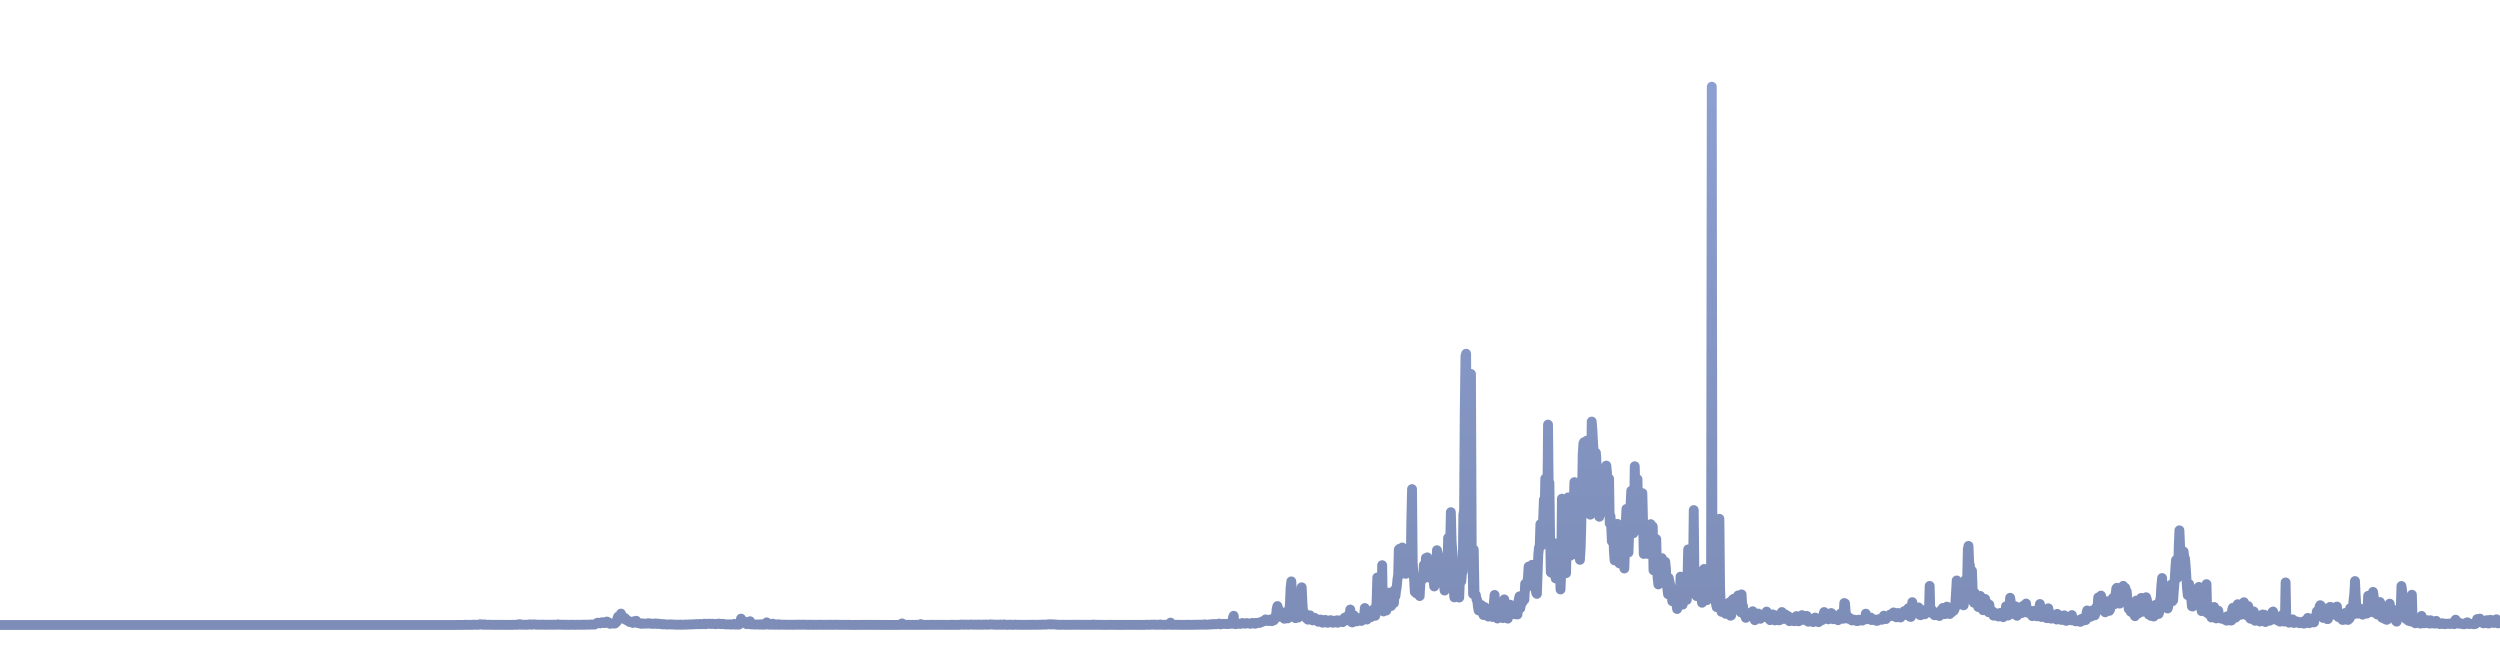 <svg
    width="380"
    height="100"
    viewBox="0 0 380 90"
    fill="none"
    xmlns="http://www.w3.org/2000/svg"
>
            <rect opacity="0.05" width="380" height="100" rx="8" fill="url(#fill_bg_n1CkmqiS)"/>
    
    
    <path
        d="M 0,90 L 0.11 90 0.21 90 0.32 90 0.42 90 0.53 90 0.63 90 0.74 90 0.84 90 0.95 90 1.05 90 1.16 90 1.27 90 1.37 90 1.48 90 1.58 90 1.69 90 1.79 90 1.9 90 2 90 2.11 90 2.21 90 2.32 90 2.43 90 2.53 90 2.64 90 2.74 90 2.85 90 2.95 90 3.06 90 3.16 90 3.27 90 3.37 90 3.48 90 3.59 90 3.69 90 3.8 90 3.9 90 4.01 90 4.11 90 4.22 90 4.32 90 4.43 90 4.54 90 4.64 90 4.75 90 4.85 90 4.96 90 5.06 90 5.17 90 5.27 90 5.38 90 5.48 90 5.59 90 5.7 90 5.8 90 5.91 90 6.01 90 6.12 90 6.22 90 6.33 90 6.43 90 6.54 90 6.64 90 6.75 90 6.86 90 6.96 90 7.07 90 7.17 90 7.28 90 7.38 90 7.49 90 7.59 90 7.7 90 7.8 90 7.91 90 8.02 90 8.12 90 8.23 90 8.33 90 8.44 90 8.54 90 8.65 90 8.75 90 8.86 90 8.96 90 9.07 90 9.18 90 9.28 90 9.39 90 9.49 90 9.6 90 9.7 90 9.81 90 9.91 90 10.02 90 10.12 90 10.23 90 10.34 90 10.44 90 10.55 90 10.65 90 10.76 90 10.86 90 10.97 90 11.07 90 11.18 90 11.29 90 11.39 90 11.5 90 11.6 90 11.71 90 11.81 90 11.92 90 12.02 90 12.13 90 12.23 90 12.34 90 12.45 90 12.55 90 12.66 90 12.76 90 12.87 90 12.97 90 13.08 90 13.18 90 13.29 90 13.39 90 13.5 90 13.61 90 13.71 90 13.82 90 13.92 90 14.03 90 14.13 90 14.24 90 14.34 90 14.45 90 14.55 90 14.66 90 14.77 90 14.87 90 14.98 90 15.08 90 15.19 90 15.29 90 15.4 90 15.5 90 15.61 90 15.71 90 15.82 90 15.93 90 16.03 90 16.14 90 16.24 90 16.35 90 16.45 90 16.56 90 16.66 90 16.77 90 16.87 90 16.98 90 17.09 90 17.19 90 17.3 90 17.4 90 17.51 90 17.61 90 17.72 90 17.82 90 17.93 90 18.03 90 18.14 90 18.25 90 18.35 90 18.46 90 18.56 90 18.67 90 18.77 90 18.88 90 18.98 90 19.09 90 19.2 90 19.3 90 19.41 90 19.51 90 19.62 90 19.72 90 19.83 90 19.93 90 20.04 90 20.14 90 20.25 90 20.36 90 20.46 90 20.57 90 20.67 90 20.78 90 20.88 90 20.99 90 21.09 90 21.2 90 21.3 90 21.41 90 21.52 90 21.62 90 21.73 90 21.83 90 21.94 90 22.04 90 22.15 90 22.25 90 22.36 90 22.46 90 22.57 90 22.68 90 22.78 90 22.89 90 22.99 90 23.1 90 23.2 90 23.31 90 23.41 90 23.52 90 23.62 90 23.73 90 23.84 90 23.94 90 24.05 90 24.15 90 24.26 90 24.36 90 24.47 90 24.57 90 24.68 90 24.78 90 24.89 90 25 90 25.1 90 25.21 90 25.31 90 25.42 90 25.52 90 25.63 90 25.73 90 25.84 90 25.95 90 26.05 90 26.16 90 26.26 90 26.37 90 26.47 90 26.58 90 26.68 90 26.79 90 26.89 90 27 90 27.11 90 27.21 90 27.32 90 27.42 90 27.53 90 27.63 90 27.74 90 27.84 90 27.95 90 28.05 90 28.16 90 28.27 90 28.37 90 28.48 90 28.58 90 28.69 90 28.79 90 28.9 90 29 90 29.11 90 29.21 90 29.32 90 29.43 90 29.53 90 29.64 90 29.74 90 29.85 90 29.95 90 30.06 90 30.16 90 30.27 90 30.37 90 30.48 90 30.59 90 30.69 90 30.8 90 30.9 90 31.01 90 31.11 90 31.22 90 31.32 90 31.43 90 31.53 90 31.64 90 31.75 90 31.85 90 31.96 90 32.06 90 32.17 90 32.27 90 32.38 90 32.48 90 32.59 90 32.69 90 32.8 90 32.91 90 33.01 90 33.12 90 33.22 90 33.33 90 33.43 90 33.54 90 33.64 90 33.75 90 33.86 90 33.96 90 34.07 90 34.17 90 34.28 90 34.38 90 34.49 90 34.59 90 34.7 90 34.8 90 34.91 90 35.02 90 35.12 90 35.23 90 35.33 90 35.44 90 35.54 90 35.65 90 35.75 90 35.86 90 35.96 90 36.07 90 36.18 90 36.28 90 36.39 90 36.49 90 36.6 90 36.7 90 36.81 90 36.91 90 37.02 90 37.12 90 37.23 90 37.34 90 37.44 90 37.55 90 37.65 90 37.76 90 37.86 90 37.97 90 38.07 90 38.18 90 38.28 90 38.39 90 38.5 90 38.6 90 38.71 90 38.81 90 38.92 90 39.02 90 39.13 90 39.23 90 39.34 90 39.44 90 39.55 90 39.66 90 39.76 90 39.87 90 39.97 90 40.08 90 40.18 90 40.29 90 40.39 90 40.5 90 40.61 90 40.71 90 40.82 90 40.92 90 41.03 90 41.13 90 41.24 90 41.34 90 41.45 90 41.55 90 41.66 90 41.77 90 41.87 90 41.98 90 42.08 90 42.19 90 42.29 90 42.4 90 42.5 90 42.61 90 42.71 90 42.82 90 42.93 90 43.03 90 43.14 90 43.24 90 43.35 90 43.45 90 43.56 90 43.66 90 43.77 90 43.87 90 43.98 90 44.09 90 44.19 90 44.3 90 44.4 90 44.51 90 44.61 90 44.72 90 44.82 90 44.93 90 45.03 90 45.14 90 45.25 90 45.35 90 45.46 90 45.56 90 45.67 90 45.77 90 45.88 90 45.98 90 46.09 90 46.19 90 46.3 90 46.41 90 46.51 90 46.62 90 46.72 90 46.83 90 46.93 90 47.04 90 47.14 90 47.25 90 47.35 90 47.46 90 47.57 90 47.67 90 47.78 90 47.88 90 47.99 90 48.09 90 48.2 90 48.3 90 48.41 90 48.52 90 48.62 90 48.73 90 48.83 90 48.94 90 49.04 90 49.15 90 49.25 90 49.36 90 49.46 90 49.57 90 49.68 90 49.78 90 49.89 90 49.99 90 50.1 90 50.2 90 50.31 90 50.41 90 50.52 90 50.62 90 50.73 90 50.84 90 50.94 90 51.05 90 51.15 90 51.26 90 51.36 90 51.47 90 51.57 90 51.68 90 51.78 90 51.89 90 52 90 52.1 90 52.21 90 52.31 90 52.42 90 52.52 90 52.63 90 52.73 90 52.84 90 52.94 90 53.05 90 53.16 90 53.26 90 53.37 90 53.47 90 53.58 90 53.68 90 53.79 90 53.89 90 54 90 54.1 90 54.21 90 54.32 90 54.42 90 54.53 90 54.63 90 54.74 90 54.84 90 54.95 90 55.05 90 55.16 90 55.27 90 55.37 90 55.48 90 55.58 90 55.69 90 55.79 90 55.9 90 56 90 56.11 90 56.21 90 56.32 90 56.43 90 56.53 90 56.64 90 56.74 90 56.85 90 56.95 90 57.06 90 57.16 90 57.27 90 57.37 90 57.48 90 57.59 90 57.69 90 57.8 90 57.9 90 58.01 90 58.11 90 58.22 90 58.32 90 58.43 90 58.53 90 58.64 90 58.75 90 58.85 90 58.96 90 59.06 90 59.17 90 59.27 90 59.38 90 59.48 90 59.59 90 59.69 90 59.8 90 59.91 90 60.01 90 60.12 90 60.22 90 60.33 90 60.43 90 60.54 90 60.64 90 60.75 90 60.85 90 60.96 90 61.07 90 61.17 90 61.28 90 61.38 90 61.49 90 61.59 90 61.7 90 61.8 90 61.91 90 62.01 90 62.12 90 62.23 90 62.33 90 62.44 90 62.54 90 62.65 90 62.75 90 62.86 90 62.96 90 63.07 90 63.18 90 63.28 90 63.39 90 63.49 90 63.6 90 63.7 90 63.81 90 63.91 90 64.02 90 64.12 90 64.23 90 64.34 90 64.44 90 64.55 90 64.65 90 64.76 90 64.86 90 64.97 90 65.07 90 65.18 90 65.28 90 65.39 90 65.5 90 65.6 90 65.71 90 65.81 90 65.92 90 66.02 90 66.13 90 66.23 90 66.34 90 66.44 90 66.55 90 66.66 90 66.76 90 66.87 90 66.97 90 67.08 90 67.18 90 67.29 90 67.39 90 67.5 90 67.6 90 67.71 90 67.82 90 67.92 90 68.03 90 68.13 90 68.24 90 68.34 90 68.45 90 68.55 90 68.66 90 68.76 90 68.87 90 68.98 90 69.08 90 69.19 90 69.29 89.99 69.4 89.99 69.5 89.99 69.61 89.99 69.71 89.99 69.82 89.99 69.93 89.99 70.03 89.98 70.14 89.99 70.24 89.99 70.35 89.99 70.45 89.99 70.56 89.99 70.66 89.98 70.77 89.95 70.87 89.98 70.98 89.98 71.09 89.98 71.19 89.98 71.3 89.98 71.4 89.98 71.51 89.97 71.61 89.98 71.72 89.98 71.82 89.98 71.93 89.96 72.03 89.94 72.14 89.96 72.25 89.96 72.35 89.97 72.46 89.97 72.56 89.97 72.67 89.97 72.77 89.96 72.88 89.91 72.98 89.88 73.09 89.92 73.19 89.94 73.3 89.92 73.41 89.96 73.51 89.91 73.62 89.97 73.72 89.92 73.83 89.95 73.93 89.96 74.04 89.97 74.14 89.97 74.25 89.96 74.35 89.96 74.46 89.96 74.57 89.97 74.67 89.97 74.78 89.97 74.88 89.98 74.99 89.98 75.09 89.98 75.2 89.98 75.3 89.97 75.41 89.98 75.51 89.98 75.62 89.98 75.73 89.98 75.83 89.97 75.94 89.97 76.04 89.98 76.15 89.97 76.25 89.98 76.36 89.98 76.46 89.97 76.57 89.97 76.67 89.98 76.78 89.98 76.89 89.98 76.99 89.99 77.1 89.98 77.2 89.98 77.31 89.98 77.41 89.98 77.52 89.98 77.62 89.98 77.73 89.98 77.84 89.98 77.94 89.97 78.05 89.97 78.15 89.97 78.26 89.97 78.36 89.96 78.47 89.96 78.57 89.97 78.68 89.96 78.78 89.96 78.89 89.88 79 89.92 79.1 89.89 79.21 89.95 79.31 89.97 79.42 89.96 79.52 89.96 79.63 89.96 79.73 89.96 79.84 89.96 79.94 89.96 80.05 89.97 80.16 89.96 80.26 89.93 80.37 89.94 80.47 89.9 80.58 89.93 80.68 89.91 80.79 89.96 80.89 89.94 81 89.93 81.1 89.91 81.21 89.91 81.32 89.91 81.42 89.95 81.53 89.95 81.63 89.96 81.74 89.94 81.84 89.95 81.95 89.96 82.05 89.95 82.16 89.94 82.26 89.97 82.37 89.96 82.48 89.96 82.58 89.93 82.69 89.97 82.79 89.97 82.9 89.97 83 89.95 83.11 89.96 83.21 89.96 83.32 89.96 83.42 89.96 83.53 89.96 83.64 89.96 83.74 89.96 83.85 89.96 83.95 89.96 84.06 89.96 84.16 89.96 84.27 89.95 84.37 89.96 84.48 89.96 84.59 89.96 84.69 89.95 84.8 89.9 84.9 89.95 85.01 89.95 85.11 89.95 85.22 89.95 85.32 89.96 85.43 89.96 85.53 89.97 85.64 89.97 85.75 89.94 85.85 89.97 85.96 89.98 86.06 89.97 86.17 89.96 86.27 89.97 86.38 89.97 86.48 89.97 86.59 89.97 86.69 89.97 86.8 89.97 86.91 89.96 87.01 89.96 87.12 89.96 87.22 89.97 87.33 89.98 87.43 89.98 87.54 89.97 87.64 89.97 87.75 89.96 87.85 89.96 87.96 89.97 88.07 89.97 88.17 89.97 88.28 89.97 88.38 89.96 88.49 89.95 88.59 89.96 88.7 89.95 88.8 89.97 88.91 89.96 89.01 89.95 89.12 89.95 89.23 89.95 89.33 89.95 89.44 89.95 89.54 89.95 89.65 89.94 89.75 89.94 89.86 89.93 89.96 89.92 90.07 89.93 90.17 89.93 90.28 89.94 90.39 89.93 90.49 89.86 90.6 89.8 90.7 89.74 90.81 89.66 90.91 89.65 91.02 89.66 91.12 89.68 91.23 89.76 91.33 89.71 91.44 89.68 91.55 89.57 91.65 89.63 91.76 89.64 91.86 89.71 91.97 89.7 92.07 89.57 92.18 89.49 92.28 89.48 92.39 89.54 92.5 89.72 92.6 89.75 92.71 89.82 92.81 89.81 92.92 89.77 93.02 89.77 93.13 89.74 93.23 89.74 93.34 89.78 93.44 89.79 93.55 89.71 93.66 89.61 93.76 89.49 93.87 88.9 93.97 88.71 94.08 88.93 94.18 88.79 94.29 88.72 94.39 88.27 94.5 88.57 94.6 89.03 94.71 88.89 94.82 88.87 94.92 88.9 95.03 88.96 95.13 89.22 95.24 89.2 95.34 89.32 95.45 89.33 95.55 89.44 95.66 89.54 95.76 89.47 95.87 89.53 95.98 89.59 96.08 89.63 96.19 89.69 96.29 89.64 96.4 89.42 96.5 89.54 96.61 89.58 96.71 89.36 96.82 89.54 96.92 89.7 97.03 89.7 97.14 89.74 97.24 89.76 97.35 89.75 97.45 89.82 97.56 89.79 97.66 89.75 97.77 89.8 97.87 89.81 97.98 89.8 98.08 89.8 98.19 89.79 98.3 89.8 98.4 89.77 98.51 89.73 98.61 89.78 98.72 89.74 98.82 89.76 98.93 89.81 99.03 89.82 99.14 89.8 99.25 89.83 99.35 89.83 99.46 89.82 99.56 89.76 99.67 89.82 99.77 89.77 99.88 89.84 99.98 89.83 100.09 89.8 100.19 89.84 100.3 89.82 100.41 89.85 100.51 89.87 100.62 89.89 100.72 89.91 100.83 89.86 100.93 89.9 101.04 89.89 101.14 89.91 101.25 89.91 101.35 89.93 101.46 89.93 101.57 89.93 101.67 89.92 101.78 89.91 101.88 89.91 101.99 89.91 102.09 89.92 102.2 89.94 102.3 89.92 102.41 89.94 102.51 89.94 102.62 89.94 102.73 89.95 102.83 89.96 102.94 89.96 103.04 89.96 103.15 89.95 103.25 89.96 103.36 89.93 103.46 89.95 103.57 89.97 103.67 89.96 103.78 89.95 103.89 89.96 103.99 89.95 104.1 89.94 104.2 89.92 104.31 89.94 104.41 89.95 104.52 89.93 104.62 89.93 104.73 89.92 104.83 89.91 104.94 89.91 105.05 89.92 105.15 89.92 105.26 89.91 105.36 89.89 105.47 89.88 105.57 89.9 105.68 89.88 105.78 89.88 105.89 89.86 106 89.86 106.1 89.89 106.21 89.88 106.31 89.86 106.42 89.84 106.52 89.88 106.63 89.88 106.73 89.87 106.84 89.86 106.94 89.86 107.05 89.8 107.16 89.81 107.26 89.88 107.37 89.87 107.47 89.82 107.58 89.82 107.68 89.81 107.79 89.8 107.89 89.82 108 89.83 108.1 89.85 108.21 89.82 108.32 89.8 108.42 89.82 108.53 89.85 108.63 89.85 108.74 89.87 108.84 89.88 108.95 89.82 109.05 89.84 109.16 89.82 109.26 89.78 109.37 89.81 109.48 89.87 109.58 89.87 109.69 89.83 109.79 89.86 109.9 89.82 110 89.86 110.11 89.88 110.21 89.9 110.32 89.9 110.42 89.91 110.53 89.91 110.64 89.91 110.74 89.91 110.85 89.89 110.95 89.9 111.06 89.94 111.16 89.94 111.27 89.91 111.37 89.91 111.48 89.92 111.58 89.83 111.69 89.94 111.8 89.91 111.9 89.91 112.01 89.93 112.11 89.94 112.22 89.94 112.32 89.94 112.43 89.68 112.53 89.46 112.64 89.03 112.74 89.3 112.85 89.5 112.96 89.56 113.06 89.42 113.17 89.48 113.27 89.75 113.38 89.8 113.48 89.87 113.59 89.87 113.69 89.78 113.8 89.76 113.91 89.54 114.01 89.43 114.12 89.9 114.22 89.91 114.33 89.91 114.43 89.92 114.54 89.9 114.64 89.9 114.75 89.94 114.85 89.91 114.96 89.92 115.07 89.92 115.17 89.93 115.28 89.94 115.38 89.91 115.49 89.95 115.59 89.94 115.7 89.94 115.8 89.88 115.91 89.95 116.01 89.95 116.12 89.94 116.23 89.96 116.33 89.94 116.44 89.8 116.54 89.6 116.65 89.68 116.75 89.8 116.86 89.94 116.96 89.96 117.07 89.94 117.17 89.94 117.28 89.94 117.39 89.95 117.49 89.8 117.6 89.95 117.7 89.96 117.81 89.96 117.91 89.96 118.02 89.91 118.12 89.94 118.23 89.89 118.33 89.97 118.44 89.9 118.55 89.96 118.65 89.96 118.76 89.94 118.86 89.95 118.97 89.95 119.07 89.96 119.18 89.96 119.28 89.96 119.39 89.95 119.49 89.96 119.6 89.96 119.71 89.96 119.81 89.97 119.92 89.97 120.02 89.97 120.13 89.96 120.23 89.96 120.34 89.96 120.44 89.97 120.55 89.97 120.66 89.97 120.76 89.96 120.87 89.96 120.97 89.95 121.08 89.96 121.18 89.94 121.29 89.96 121.39 89.97 121.5 89.94 121.6 89.96 121.71 89.96 121.82 89.96 121.92 89.95 122.03 89.95 122.13 89.96 122.24 89.95 122.34 89.95 122.45 89.96 122.55 89.96 122.66 89.96 122.76 89.98 122.87 89.97 122.98 89.96 123.08 89.97 123.19 89.96 123.29 89.96 123.4 89.96 123.5 89.98 123.61 89.98 123.71 89.97 123.82 89.97 123.92 89.97 124.03 89.97 124.14 89.97 124.24 89.97 124.35 89.97 124.45 89.97 124.56 89.97 124.66 89.96 124.77 89.96 124.87 89.96 124.98 89.97 125.08 89.98 125.19 89.97 125.3 89.97 125.4 89.97 125.51 89.97 125.61 89.97 125.72 89.97 125.82 89.97 125.93 89.96 126.03 89.96 126.14 89.96 126.24 89.96 126.35 89.97 126.46 89.98 126.56 89.98 126.67 89.97 126.77 89.96 126.88 89.96 126.98 89.96 127.09 89.96 127.19 89.97 127.3 89.97 127.4 89.96 127.51 89.96 127.62 89.97 127.72 89.97 127.83 89.98 127.93 89.98 128.04 89.98 128.14 89.98 128.25 89.98 128.35 89.97 128.46 89.97 128.57 89.96 128.67 89.98 128.78 89.98 128.88 89.97 128.99 89.98 129.09 89.97 129.2 89.98 129.3 89.98 129.41 89.99 129.51 89.99 129.62 89.99 129.73 89.99 129.83 89.99 129.94 89.99 130.04 89.98 130.15 89.99 130.25 89.99 130.36 89.99 130.46 89.98 130.57 89.98 130.67 89.98 130.78 89.98 130.89 89.99 130.99 89.98 131.1 89.98 131.2 89.98 131.31 89.98 131.41 89.98 131.52 89.98 131.62 89.98 131.73 89.97 131.83 89.98 131.94 89.99 132.05 89.98 132.15 89.98 132.26 89.98 132.36 89.97 132.47 89.98 132.57 89.98 132.68 89.98 132.78 89.98 132.89 89.98 132.99 89.98 133.1 89.99 133.21 89.99 133.31 89.98 133.42 89.98 133.52 89.98 133.63 89.99 133.73 89.98 133.84 89.99 133.94 89.99 134.05 89.98 134.15 89.98 134.26 89.99 134.37 89.98 134.47 89.99 134.58 89.99 134.68 89.99 134.79 89.98 134.89 89.99 135 89.99 135.1 89.98 135.21 89.99 135.32 89.99 135.42 89.99 135.53 89.99 135.63 89.99 135.74 89.99 135.84 89.99 135.95 89.99 136.05 89.99 136.16 89.99 136.26 89.99 136.37 89.99 136.48 89.98 136.58 89.98 136.69 89.98 136.79 89.98 136.9 89.98 137 89.98 137.11 89.76 137.21 89.98 137.32 89.98 137.42 89.98 137.53 89.98 137.64 89.97 137.74 89.97 137.85 89.97 137.95 89.98 138.06 89.97 138.16 89.98 138.27 89.98 138.37 89.98 138.48 89.98 138.58 89.98 138.69 89.98 138.8 89.98 138.9 89.98 139.01 89.98 139.11 89.98 139.22 89.98 139.32 89.98 139.43 89.98 139.53 89.98 139.64 89.98 139.74 89.99 139.85 89.98 139.96 89.87 140.06 89.98 140.17 89.98 140.27 89.97 140.38 89.98 140.48 89.98 140.59 89.98 140.69 89.98 140.8 89.98 140.9 89.98 141.01 89.98 141.12 89.98 141.22 89.98 141.33 89.98 141.43 89.97 141.54 89.97 141.64 89.96 141.75 89.97 141.85 89.98 141.96 89.98 142.06 89.98 142.17 89.97 142.28 89.97 142.38 89.97 142.49 89.97 142.59 89.98 142.7 89.98 142.8 89.98 142.91 89.98 143.01 89.98 143.12 89.97 143.23 89.97 143.33 89.98 143.44 89.98 143.54 89.98 143.65 89.98 143.75 89.98 143.86 89.98 143.96 89.98 144.07 89.98 144.17 89.98 144.28 89.98 144.39 89.98 144.49 89.98 144.6 89.98 144.7 89.95 144.81 89.98 144.91 89.98 145.02 89.98 145.12 89.98 145.23 89.97 145.33 89.98 145.44 89.98 145.55 89.97 145.65 89.98 145.76 89.97 145.86 89.97 145.97 89.96 146.07 89.95 146.18 89.92 146.28 89.93 146.39 89.95 146.49 89.96 146.6 89.95 146.71 89.96 146.81 89.94 146.92 89.95 147.02 89.95 147.13 89.96 147.23 89.97 147.34 89.94 147.44 89.94 147.55 89.93 147.65 89.93 147.76 89.94 147.87 89.94 147.97 89.96 148.08 89.95 148.18 89.95 148.29 89.95 148.39 89.96 148.5 89.96 148.6 89.93 148.71 89.97 148.81 89.93 148.92 89.95 149.03 89.97 149.13 89.96 149.24 89.95 149.34 89.94 149.45 89.96 149.55 89.93 149.66 89.95 149.76 89.94 149.87 89.92 149.98 89.96 150.08 89.96 150.19 89.95 150.29 89.95 150.4 89.92 150.5 89.92 150.61 89.9 150.71 89.92 150.82 89.94 150.92 89.94 151.03 89.92 151.14 89.94 151.24 89.96 151.35 89.96 151.45 89.95 151.56 89.95 151.66 89.97 151.77 89.94 151.87 89.95 151.98 89.96 152.08 89.92 152.19 89.96 152.3 89.97 152.4 89.96 152.51 89.96 152.61 89.91 152.72 89.95 152.82 89.97 152.93 89.95 153.03 89.98 153.14 89.98 153.24 89.97 153.35 89.97 153.46 89.94 153.56 89.94 153.67 89.97 153.77 89.97 153.88 89.98 153.98 89.97 154.09 89.97 154.19 89.97 154.3 89.94 154.4 89.96 154.51 89.95 154.62 89.98 154.72 89.97 154.83 89.97 154.93 89.97 155.04 89.97 155.14 89.97 155.25 89.98 155.35 89.98 155.46 89.97 155.56 89.97 155.67 89.97 155.78 89.97 155.88 89.97 155.99 89.98 156.09 89.98 156.2 89.97 156.3 89.97 156.41 89.96 156.51 89.97 156.62 89.97 156.72 89.97 156.83 89.96 156.94 89.96 157.04 89.97 157.15 89.96 157.25 89.97 157.36 89.97 157.46 89.97 157.57 89.97 157.67 89.96 157.78 89.96 157.89 89.96 157.99 89.96 158.1 89.95 158.2 89.96 158.31 89.95 158.41 89.94 158.52 89.94 158.62 89.94 158.73 89.94 158.83 89.94 158.94 89.94 159.05 89.93 159.15 89.93 159.26 89.91 159.36 89.9 159.47 89.89 159.57 89.88 159.68 89.91 159.78 89.93 159.89 89.9 159.99 89.89 160.1 89.9 160.21 89.92 160.31 89.92 160.42 89.92 160.52 89.93 160.63 89.94 160.73 89.97 160.84 89.97 160.94 89.96 161.05 89.97 161.15 89.97 161.26 89.97 161.37 89.97 161.47 89.97 161.58 89.96 161.68 89.96 161.79 89.97 161.89 89.97 162 89.98 162.1 89.97 162.21 89.97 162.31 89.97 162.42 89.97 162.53 89.97 162.63 89.97 162.74 89.97 162.84 89.97 162.95 89.97 163.05 89.96 163.16 89.97 163.26 89.97 163.37 89.96 163.47 89.97 163.58 89.96 163.69 89.96 163.79 89.96 163.9 89.96 164 89.97 164.11 89.97 164.21 89.97 164.32 89.97 164.42 89.97 164.53 89.97 164.64 89.95 164.74 89.97 164.85 89.97 164.95 89.97 165.06 89.97 165.16 89.97 165.27 89.97 165.37 89.97 165.48 89.97 165.58 89.97 165.69 89.97 165.8 89.96 165.9 89.97 166.01 89.97 166.11 89.95 166.22 89.93 166.32 89.98 166.43 89.98 166.53 89.95 166.64 89.96 166.74 89.97 166.85 89.97 166.96 89.97 167.06 89.98 167.17 89.97 167.27 89.97 167.38 89.98 167.48 89.97 167.59 89.98 167.69 89.98 167.8 89.98 167.9 89.99 168.01 89.98 168.12 89.98 168.22 89.98 168.33 89.98 168.43 89.98 168.54 89.98 168.64 89.98 168.75 89.97 168.85 89.97 168.96 89.97 169.06 89.98 169.17 89.98 169.28 89.98 169.38 89.98 169.49 89.98 169.59 89.98 169.7 89.98 169.8 89.98 169.91 89.98 170.01 89.99 170.12 89.99 170.22 89.98 170.33 89.98 170.44 89.99 170.54 89.99 170.65 89.98 170.75 89.99 170.86 89.99 170.96 89.98 171.07 89.98 171.17 89.98 171.28 89.98 171.38 89.98 171.49 89.98 171.6 89.98 171.7 89.98 171.81 89.97 171.91 89.98 172.02 89.98 172.12 89.98 172.23 89.98 172.33 89.98 172.44 89.98 172.55 89.98 172.65 89.98 172.76 89.98 172.86 89.98 172.97 89.99 173.07 89.99 173.18 89.99 173.28 89.98 173.39 89.98 173.49 89.98 173.6 89.98 173.71 89.98 173.81 89.98 173.92 89.98 174.02 89.98 174.13 89.97 174.23 89.96 174.34 89.96 174.44 89.97 174.55 89.97 174.65 89.97 174.76 89.97 174.87 89.95 174.97 89.95 175.08 89.95 175.18 89.95 175.29 89.94 175.39 89.95 175.5 89.96 175.6 89.95 175.71 89.95 175.81 89.97 175.92 89.97 176.03 89.97 176.13 89.96 176.24 89.95 176.34 89.92 176.45 89.96 176.55 89.96 176.66 89.97 176.76 89.97 176.87 89.97 176.97 89.97 177.08 89.97 177.19 89.96 177.29 89.97 177.4 89.97 177.5 89.94 177.61 89.95 177.71 89.96 177.82 89.96 177.92 89.64 178.03 89.81 178.13 89.97 178.24 89.98 178.35 89.93 178.45 89.97 178.56 89.97 178.66 89.96 178.77 89.96 178.87 89.97 178.98 89.98 179.08 89.97 179.19 89.97 179.3 89.97 179.4 89.97 179.51 89.98 179.61 89.98 179.72 89.98 179.82 89.98 179.93 89.98 180.03 89.98 180.14 89.97 180.24 89.97 180.35 89.98 180.46 89.98 180.56 89.97 180.67 89.96 180.77 89.97 180.88 89.97 180.98 89.97 181.09 89.98 181.19 89.98 181.3 89.97 181.4 89.97 181.51 89.97 181.62 89.96 181.72 89.97 181.83 89.96 181.93 89.96 182.04 89.96 182.14 89.96 182.25 89.96 182.35 89.95 182.46 89.95 182.56 89.96 182.67 89.95 182.78 89.95 182.88 89.96 182.99 89.93 183.09 89.9 183.2 89.95 183.3 89.96 183.41 89.95 183.51 89.94 183.62 89.94 183.72 89.93 183.83 89.91 183.94 89.91 184.04 89.93 184.15 89.87 184.25 89.91 184.36 89.9 184.46 89.87 184.57 89.84 184.67 89.87 184.78 89.9 184.88 89.89 184.99 89.85 185.1 89.86 185.2 89.84 185.31 89.78 185.41 89.86 185.52 89.91 185.62 89.88 185.73 89.85 185.83 89.84 185.94 89.83 186.04 89.83 186.15 89.84 186.26 89.85 186.36 89.86 186.47 89.85 186.57 89.81 186.68 89.86 186.78 89.84 186.89 89.84 186.99 89.82 187.1 89.8 187.21 89.8 187.31 89.81 187.42 88.83 187.52 88.6 187.63 89.83 187.73 89.86 187.84 89.88 187.94 89.78 188.05 89.8 188.15 89.79 188.26 89.81 188.37 89.79 188.47 89.84 188.58 89.83 188.68 89.76 188.79 89.71 188.89 89.7 189 89.75 189.1 89.77 189.21 89.79 189.31 89.8 189.42 89.78 189.53 89.7 189.63 89.73 189.74 89.75 189.84 89.75 189.95 89.81 190.05 89.82 190.16 89.77 190.26 89.75 190.37 89.68 190.47 89.7 190.58 89.77 190.69 89.8 190.79 89.81 190.9 89.68 191 89.74 191.11 89.68 191.21 89.66 191.32 89.66 191.42 89.69 191.53 89.66 191.63 89.55 191.74 89.54 191.85 89.53 191.95 89.42 192.06 89.43 192.16 89.37 192.27 89.39 192.37 89.15 192.48 89.36 192.58 89.35 192.69 89.39 192.79 89.27 192.9 89.39 193.01 89.17 193.11 89.28 193.22 89.38 193.32 89.42 193.43 89.34 193.53 89.18 193.64 89.28 193.74 89.11 193.85 88.66 193.96 88.55 194.06 87.53 194.17 87.12 194.27 87.45 194.38 88.54 194.48 88.75 194.59 88.63 194.69 88.37 194.8 88.33 194.9 88.64 195.01 88.09 195.12 88.86 195.22 89.05 195.33 88.89 195.43 88.75 195.54 88.99 195.64 88.96 195.75 88.99 195.85 88.86 195.96 87.57 196.06 87.02 196.17 84.35 196.28 83.37 196.38 85 196.49 87.48 196.59 86.91 196.7 88.76 196.8 88.88 196.91 88.96 197.01 88.86 197.12 88.21 197.22 88.44 197.33 88.87 197.44 88.68 197.54 87.91 197.65 87.96 197.75 88.44 197.86 84.27 197.96 86.47 198.07 88.09 198.17 88.56 198.28 88.15 198.38 88.48 198.49 88.73 198.6 89.01 198.7 89.02 198.81 89.19 198.91 89.17 199.02 88.81 199.12 88.53 199.23 88.83 199.33 89.02 199.44 89.12 199.54 89.3 199.65 89.25 199.76 89.16 199.86 88.92 199.97 89.23 200.07 89.25 200.18 89.26 200.28 89.4 200.39 89.51 200.49 89.24 200.6 89.19 200.7 89.17 200.81 89.19 200.92 89.34 201.02 89.65 201.13 89.63 201.23 89.42 201.34 89.37 201.44 89.22 201.55 89.3 201.65 89.33 201.76 89.66 201.87 89.65 201.97 89.34 202.08 89.55 202.18 89.28 202.29 89.27 202.39 89.34 202.5 89.58 202.6 89.66 202.71 89.36 202.81 89.53 202.92 89.61 203.03 89.44 203.13 89.31 203.24 89.28 203.34 89.66 203.45 89.47 203.55 89.38 203.66 89.38 203.76 89.29 203.87 89.3 203.97 89.51 204.08 89.57 204.19 89.42 204.29 89 204.4 88.87 204.5 89.32 204.61 89.12 204.71 89.05 204.82 89.02 204.92 88.8 205.03 88.4 205.13 88.98 205.24 87.65 205.35 89.41 205.45 89.57 205.56 89.61 205.66 88.73 205.77 88.52 205.87 89.32 205.98 89.23 206.08 89.11 206.19 89.45 206.29 89.42 206.4 89.21 206.51 88.95 206.61 88.98 206.72 89.11 206.82 89.01 206.93 89.38 207.03 89.31 207.14 88.97 207.24 88.6 207.35 88.61 207.45 87.42 207.56 88.69 207.67 88.82 207.77 89.17 207.88 88.55 207.98 88.83 208.09 87.9 208.19 88.57 208.3 88.4 208.4 88.8 208.51 88.23 208.62 87.77 208.72 88.01 208.83 87.59 208.93 87.86 209.04 88.6 209.14 87.86 209.25 86.3 209.35 82.78 209.46 85.83 209.56 86.07 209.67 85.28 209.78 84.98 209.88 86.78 209.99 86.73 210.09 80.91 210.2 87.28 210.3 87.94 210.41 87.31 210.51 86.64 210.62 87.29 210.72 87.8 210.83 87.38 210.94 86.33 211.04 86.64 211.15 85.08 211.25 85.77 211.36 87.13 211.46 87.11 211.57 85.6 211.67 86.76 211.78 86.13 211.88 86.66 211.99 84.68 212.1 85.62 212.2 84.81 212.31 84.16 212.41 83.06 212.52 82.39 212.62 78.52 212.73 78.42 212.83 81.11 212.94 82.26 213.04 80.22 213.15 78.22 213.26 79 213.36 81.3 213.47 80.8 213.57 80.19 213.68 82.22 213.78 80.57 213.89 81.22 213.99 80.94 214.1 80.23 214.2 79.36 214.31 78.57 214.42 82.03 214.52 74.13 214.63 69.34 214.73 80.56 214.84 82.18 214.94 83.08 215.05 84.97 215.15 84.87 215.26 85.17 215.36 84.27 215.47 84.44 215.58 84.85 215.68 83.78 215.79 85.6 215.89 83.66 216 83.14 216.1 82.6 216.21 82.65 216.31 83 216.42 80.89 216.53 81.55 216.63 81.58 216.74 79.81 216.84 80.18 216.95 79.72 217.05 80.4 217.16 81.78 217.26 82.52 217.37 82.84 217.47 80.19 217.58 81.94 217.69 81.39 217.79 81.53 217.9 83.22 218 84.14 218.11 83.84 218.21 82.65 218.32 81.14 218.42 78.63 218.53 79.05 218.63 79.44 218.74 80.79 218.85 83.46 218.95 81.06 219.06 80.55 219.16 80.52 219.27 83.07 219.37 82.87 219.48 83.94 219.58 84.76 219.69 83.18 219.79 82.62 219.9 80.83 220.01 82.96 220.11 76.77 220.22 79.57 220.32 78.09 220.43 77.37 220.53 72.85 220.64 77.29 220.74 78.58 220.85 79.86 220.95 84.49 221.06 85.8 221.17 85.17 221.27 84.38 221.38 82.93 221.48 83.3 221.59 84.73 221.69 85.01 221.8 85.83 221.9 83.32 222.01 81.97 222.11 83.36 222.22 82.06 222.33 81.87 222.43 73.23 222.54 72.63 222.64 57.58 222.75 49.14 222.85 48.77 222.96 66.99 223.06 73.35 223.17 76.66 223.28 79.68 223.38 78.24 223.49 80.06 223.59 51.84 223.7 78.86 223.8 78.86 223.91 85.29 224.01 78.53 224.12 85.08 224.22 85.36 224.33 85.44 224.44 86.15 224.54 86.22 224.65 87.26 224.75 87.79 224.86 87.3 224.96 87.19 225.07 87.13 225.17 86.97 225.28 87.27 225.38 88.19 225.49 88.49 225.6 87.91 225.7 87.29 225.81 87.81 225.91 88.09 226.02 87.93 226.12 88.35 226.23 88.72 226.33 88.22 226.44 88.07 226.54 88.19 226.65 88.17 226.76 88.19 226.86 88.78 226.97 88.64 227.07 86.6 227.18 85.43 227.28 88.52 227.39 88.62 227.49 88.2 227.6 89.01 227.7 88.34 227.81 88.36 227.92 88.28 228.02 87.57 228.13 88.21 228.23 88.69 228.34 88.8 228.44 88.95 228.55 88.5 228.65 86.11 228.76 86.86 228.86 87.06 228.97 87.96 229.08 88.72 229.18 89.03 229.29 87.9 229.39 87.81 229.5 86.91 229.6 86.94 229.71 87.25 229.81 88.16 229.92 88.22 230.02 88.09 230.13 87.91 230.24 88.37 230.34 87.69 230.45 87.25 230.55 88.27 230.66 88.4 230.76 86.88 230.87 86.03 230.97 85.64 231.08 87.46 231.19 86.91 231.29 85.62 231.4 86.56 231.5 86.14 231.61 85.28 231.71 86.15 231.82 83.74 231.92 84.49 232.03 84.29 232.13 83.65 232.24 82.88 232.35 81.12 232.45 82.19 232.56 82.43 232.66 82.33 232.77 82.6 232.87 80.85 232.98 82.61 233.08 83.34 233.19 84.16 233.29 83.12 233.4 84.49 233.51 85.15 233.61 85.27 233.72 82.09 233.82 79.29 233.93 78.2 234.03 78.2 234.14 74.67 234.24 77.99 234.35 76.88 234.45 75.37 234.56 73.94 234.67 70.96 234.77 73.63 234.88 67.75 234.98 71.97 235.09 73.44 235.19 72.27 235.3 59.54 235.4 69.18 235.51 68.38 235.61 76.27 235.72 81.99 235.83 82.07 235.93 78.97 236.04 79.54 236.14 80.73 236.25 77.56 236.35 79.64 236.46 82.92 236.56 80.92 236.67 78.61 236.77 78.3 236.88 82.66 236.99 79.28 237.09 81.16 237.2 84.6 237.3 81.97 237.41 70.8 237.51 79.87 237.62 81.21 237.72 77.69 237.83 79.98 237.94 81.85 238.04 82.13 238.15 76.9 238.25 72.95 238.36 70.6 238.46 70.64 238.57 72.77 238.67 79.48 238.78 78.65 238.88 75.91 238.99 77.94 239.1 76.93 239.2 72.01 239.31 68.28 239.41 77.58 239.52 79.14 239.62 71.36 239.73 79.36 239.83 78.3 239.94 74.66 240.04 76.54 240.15 80.1 240.26 78.31 240.36 74.7 240.47 70.15 240.57 63.99 240.68 62.38 240.78 62.2 240.89 63.5 240.99 66.28 241.1 64.71 241.2 61.98 241.31 62.31 241.42 65.58 241.52 67.21 241.63 70.77 241.73 73.23 241.84 68.17 241.94 59.08 242.05 60.44 242.15 62.45 242.26 63.9 242.36 67.42 242.47 70.57 242.58 63.83 242.68 65.46 242.79 69.13 242.89 67.25 243 72.2 243.1 73.55 243.21 72.74 243.31 66.6 243.42 69.46 243.52 69.2 243.63 70.53 243.74 71.14 243.84 72.04 243.95 72.79 244.05 70.8 244.16 65.77 244.26 66.82 244.37 70.37 244.47 72.04 244.58 67.76 244.68 74.56 244.79 73.44 244.9 74.92 245 77.27 245.11 76.2 245.21 75.68 245.32 78.94 245.42 80.18 245.53 76.53 245.63 78.91 245.74 77.06 245.85 74.63 245.95 75.32 246.06 80.39 246.16 80.64 246.27 79.51 246.37 79.94 246.48 78.28 246.58 77.47 246.69 78.83 246.79 79.23 246.9 81.41 247.01 78.01 247.11 74.58 247.22 72.36 247.32 75.36 247.43 77.32 247.53 78.97 247.64 75.77 247.74 75.19 247.85 71.71 247.95 69.6 248.06 72.65 248.17 71.26 248.27 76.06 248.38 72.75 248.48 65.87 248.59 69.75 248.69 68.54 248.8 71.88 248.9 67.85 249.01 73.71 249.11 74.02 249.22 72.27 249.33 75.61 249.43 75.34 249.54 73.16 249.64 69.96 249.75 74.68 249.85 79.2 249.96 76.93 250.06 77.55 250.17 77.45 250.27 76.2 250.38 77.77 250.49 79.2 250.59 77.75 250.7 78.65 250.8 74.91 250.91 74.67 251.01 78.14 251.12 79.38 251.22 75.03 251.33 81.68 251.43 77.14 251.54 79.68 251.65 79.18 251.75 76.94 251.86 81.44 251.96 82.84 252.07 83.83 252.17 83.32 252.28 81.69 252.38 80.38 252.49 81.12 252.6 79.83 252.7 82.77 252.81 82.4 252.91 81.25 253.02 81.69 253.12 80.39 253.23 81.54 253.33 83.87 253.44 84.47 253.54 85.32 253.65 82.86 253.76 83.45 253.86 83.87 253.97 84.41 254.07 84.82 254.18 86.38 254.28 85.15 254.39 85.86 254.49 85.6 254.6 86.22 254.7 86.45 254.81 86.84 254.92 87.57 255.02 86.66 255.13 86.77 255.23 86.29 255.34 85.85 255.44 82.65 255.55 83.02 255.65 86.5 255.76 86.91 255.86 86.29 255.97 85.3 256.08 85.63 256.18 84.19 256.29 84.49 256.39 86.18 256.5 82.87 256.6 78.51 256.71 83.87 256.81 83.23 256.92 83.32 257.02 81.89 257.13 82 257.24 82.48 257.34 81.54 257.45 72.53 257.55 82.39 257.66 81.52 257.76 83.19 257.87 85.6 257.97 84.73 258.08 84.28 258.18 84.63 258.29 84.61 258.4 84.11 258.5 85.37 258.61 85.79 258.71 86.62 258.82 85.73 258.92 85.08 259.03 81.48 259.13 82.96 259.24 83.7 259.34 86.25 259.45 86.22 259.56 84 259.66 84.65 259.77 84.39 259.87 84.22 259.98 84.25 260.08 84.9 260.19 8.18 260.29 82.83 260.4 83.49 260.51 84.85 260.61 83 260.72 84.53 260.82 86.74 260.93 87.28 261.03 84.14 261.14 84.97 261.24 77.55 261.35 73.86 261.45 84.36 261.56 87.09 261.67 88 261.77 87.84 261.88 87.29 261.98 87.75 262.09 88.01 262.19 87.74 262.3 88.3 262.4 88.27 262.51 87.93 262.61 87.82 262.72 87.41 262.83 86.59 262.93 87.16 263.04 88.59 263.14 88.53 263.25 87.69 263.35 86.15 263.46 86.06 263.56 85.99 263.67 85.98 263.77 86.44 263.88 86.55 263.99 86.69 264.09 86.2 264.2 85.5 264.3 85.7 264.41 86.43 264.51 87.73 264.62 88.08 264.72 85.35 264.83 87.36 264.93 87.1 265.04 88.17 265.15 88.46 265.25 87.99 265.36 88.91 265.46 88.84 265.57 88.52 265.67 88.69 265.78 88.32 265.88 88.4 265.99 88.59 266.09 88.53 266.2 88.09 266.31 88.23 266.41 87.91 266.52 88.08 266.62 88.6 266.73 89.27 266.83 89.18 266.94 88.97 267.04 88.62 267.15 88.58 267.26 88.26 267.36 88.63 267.47 88.7 267.57 89.06 267.68 88.62 267.78 88.89 267.89 88.74 267.99 88.45 268.1 88.49 268.2 88.79 268.31 88.76 268.42 88.29 268.52 87.96 268.63 88.11 268.73 88.64 268.84 88.9 268.94 89.11 269.05 89.26 269.15 88.67 269.26 88.62 269.36 88.71 269.47 88.39 269.58 88.78 269.68 89.25 269.79 89.3 269.89 88.54 270 88.95 270.1 89.07 270.21 89.01 270.31 88.98 270.42 89.29 270.52 89.26 270.63 88.72 270.74 88.6 270.84 88.03 270.95 88.24 271.05 88.61 271.16 89.08 271.26 89 271.37 88.39 271.47 88.97 271.58 88.94 271.68 89 271.79 88.64 271.9 89.15 272 89.42 272.11 89 272.21 89.09 272.32 89.1 272.42 88.94 272.53 88.95 272.63 89.41 272.74 89.42 272.84 89 272.95 88.74 273.06 88.65 273.16 88.73 273.27 89.07 273.37 89.44 273.48 89.39 273.58 89.24 273.69 88.9 273.79 88.66 273.9 88.5 274 88.61 274.11 89.13 274.22 89.23 274.32 88.75 274.43 88.64 274.53 89.11 274.64 88.62 274.74 89.22 274.85 89.5 274.95 89.36 275.06 89.29 275.17 89.18 275.27 89.09 275.38 89.34 275.48 89.35 275.59 89.56 275.69 89.46 275.8 89.21 275.9 88.87 276.01 89 276.11 89.06 276.22 89 276.33 89.41 276.43 89.57 276.54 89.11 276.64 89.08 276.75 88.97 276.85 89.18 276.96 89.26 277.06 88.88 277.17 88.38 277.27 88.03 277.38 88.5 277.49 88.87 277.59 88.64 277.7 88.95 277.8 89.02 277.91 89.14 278.01 88.66 278.12 88.52 278.22 88.4 278.33 88.18 278.43 88.24 278.54 88.91 278.65 89.12 278.75 88.79 278.86 88.69 278.96 88.69 279.07 88.82 279.17 88.81 279.28 89 279.38 89.27 279.49 88.51 279.59 88.91 279.7 88.75 279.81 88.23 279.91 88.65 280.02 89.03 280.12 89.06 280.23 88.69 280.33 86.66 280.44 86.71 280.54 88.03 280.65 88.5 280.75 89 280.86 89.04 280.97 88.87 281.07 88.87 281.18 88.99 281.28 89.03 281.39 89.16 281.49 89.31 281.6 89.27 281.7 89.25 281.81 89.18 281.92 89.27 282.02 89.31 282.13 89.37 282.23 89.4 282.34 89.41 282.44 89.2 282.55 89.34 282.65 89.23 282.76 89.2 282.86 89.24 282.97 89.28 283.08 89.33 283.18 89.16 283.29 89.1 283.39 88.99 283.5 89.11 283.6 88.28 283.71 89.12 283.81 89.11 283.92 89.03 284.02 88.9 284.13 89.01 284.24 88.95 284.34 88.86 284.45 89.24 284.55 89.24 284.66 89.19 284.76 89.13 284.87 89.14 284.97 89.17 285.08 89.22 285.18 89.36 285.29 89.38 285.4 89.34 285.5 89.16 285.61 89.1 285.71 89.09 285.82 89.06 285.92 89.13 286.03 89.21 286.13 89.09 286.24 88.98 286.34 88.58 286.45 88.81 286.56 88.84 286.66 89.1 286.77 88.94 286.87 88.68 286.98 88.74 287.08 88.67 287.19 88.61 287.29 88.41 287.4 88.4 287.5 88.64 287.61 88.36 287.72 88.38 287.82 88.09 287.93 88.58 288.03 88.5 288.14 88.65 288.24 88.83 288.35 88.61 288.45 88.17 288.56 88.48 288.67 88.37 288.77 88.44 288.88 88.86 288.98 88.62 289.09 88.61 289.19 88.21 289.3 88.11 289.4 87.92 289.51 87.87 289.61 88.29 289.72 88.47 289.83 88.19 289.93 87.67 290.04 87.47 290.14 87.41 290.25 88.22 290.35 88.76 290.46 88.77 290.56 88.29 290.67 86.53 290.77 87.37 290.88 87.05 290.99 87.45 291.09 88 291.2 88.07 291.3 87.56 291.41 87.56 291.51 87.4 291.62 87.33 291.72 87.79 291.83 88.48 291.93 88.51 292.04 88.27 292.15 88.19 292.25 87.78 292.36 87.89 292.46 87.75 292.57 88.37 292.67 88.21 292.78 87.69 292.88 87.73 292.99 87.75 293.09 87.6 293.2 87.93 293.31 84.06 293.41 88.12 293.52 87.67 293.62 87.66 293.73 87.84 293.83 88.11 293.94 88.09 294.04 88.51 294.15 88.5 294.25 88.23 294.36 88.46 294.47 88.32 294.57 88.22 294.68 88.11 294.78 88.63 294.89 88.54 294.99 87.81 295.1 87.76 295.2 87.62 295.31 87.41 295.41 87.82 295.52 88.26 295.63 88.35 295.73 87.69 295.84 87.61 295.94 87.21 296.05 87.62 296.15 88.03 296.26 88.21 296.36 88.33 296.47 88 296.58 87.59 296.68 88.07 296.79 87.54 296.89 87.3 297 87.8 297.1 87.6 297.21 86.75 297.31 85.15 297.42 83.23 297.52 84.24 297.63 86.5 297.74 86.9 297.84 86.51 297.95 86.31 298.05 86.83 298.16 86.61 298.26 86.87 298.37 86.74 298.47 87.01 298.58 86.28 298.68 84.28 298.79 83.07 298.9 83.79 299 83.47 299.11 78.48 299.21 77.98 299.32 80.63 299.42 80.92 299.53 82.42 299.63 82.16 299.74 81.76 299.84 84.57 299.95 86.47 300.06 86.63 300.16 85.13 300.27 85.36 300.37 85.67 300.48 85.61 300.58 86.17 300.69 87.27 300.79 87.1 300.9 86.13 301 85.58 301.11 86.24 301.22 86.77 301.32 87.25 301.43 87.75 301.53 87.41 301.64 86.61 301.74 86.04 301.85 86.56 301.95 86.55 302.06 87.21 302.16 87.83 302.27 88.06 302.38 86.91 302.48 87.68 302.59 87.87 302.69 87.89 302.8 88.08 302.9 87.95 303.01 88.58 303.11 88.5 303.22 88.58 303.33 88.19 303.43 88.46 303.54 88.33 303.64 88.47 303.75 88.71 303.85 88.44 303.96 88.4 304.06 88.16 304.17 88.37 304.27 88.24 304.38 88.66 304.49 88.81 304.59 88.66 304.7 88.17 304.8 88.16 304.91 87.15 305.01 87.41 305.12 88.33 305.22 88.57 305.33 88.01 305.43 87.44 305.54 85.86 305.65 86.55 305.75 87.22 305.86 88.22 305.96 88.32 306.07 88.01 306.17 87.99 306.28 87.59 306.38 87.16 306.49 87.67 306.59 88.6 306.7 88.39 306.81 87.88 306.91 87.35 307.02 87.56 307.12 87.54 307.23 87.4 307.33 88.18 307.44 88.09 307.54 87.07 307.65 87.3 307.75 87.6 307.86 87.18 307.97 86.74 308.07 88.04 308.18 88.12 308.28 87.94 308.39 87.95 308.49 87.79 308.6 88 308.7 88.27 308.81 88.49 308.91 88.65 309.02 87.92 309.13 87.86 309.23 88.05 309.34 87.99 309.44 88.3 309.55 88.66 309.65 88.68 309.76 88.12 309.86 87.74 309.97 87.38 310.07 86.81 310.18 87.98 310.29 88.78 310.39 88.75 310.5 88.15 310.6 87.59 310.71 88.23 310.81 88.37 310.92 88.12 311.02 88.92 311.13 88.96 311.24 87.86 311.34 87.46 311.45 88.12 311.55 88.24 311.66 88.59 311.76 89.03 311.87 89.02 311.97 88.72 312.08 88.59 312.18 88.45 312.29 88.5 312.4 88.6 312.5 89.07 312.61 89.17 312.71 88.31 312.82 88.8 312.92 88.58 313.03 88.55 313.13 88.65 313.24 89.1 313.34 89.23 313.45 88.69 313.56 88.92 313.66 88.77 313.77 88.53 313.87 89.18 313.98 89.34 314.08 89.37 314.19 88.95 314.29 88.8 314.4 89.01 314.5 89.06 314.61 89.14 314.72 89.26 314.82 89.29 314.93 88.49 315.03 89 315.14 89.16 315.24 89.23 315.35 89.3 315.45 89.43 315.56 89.44 315.66 89.27 315.77 89.35 315.88 89.33 315.98 89.28 316.09 89.28 316.19 89.52 316.3 89.49 316.4 89.06 316.51 89.23 316.61 89.2 316.72 89.18 316.82 88.9 316.93 89.27 317.04 89.25 317.14 88.27 317.25 87.79 317.35 87.9 317.46 87.9 317.56 88.34 317.67 88.74 317.77 88.75 317.88 88.11 317.99 87.9 318.09 87.77 318.2 87.78 318.3 88.1 318.41 88.53 318.51 88.27 318.62 87.34 318.72 87.6 318.83 87.26 318.93 85.81 319.04 86.2 319.15 87.22 319.25 87.32 319.36 85.53 319.46 86.49 319.57 86.89 319.67 86.74 319.78 87.47 319.88 87.95 319.99 88.07 320.09 86.45 320.2 86.38 320.31 86.54 320.41 86.91 320.52 87.29 320.62 87.85 320.73 87.66 320.83 86.92 320.94 86.25 321.04 86.48 321.15 85.9 321.25 85.98 321.36 86.78 321.47 86.82 321.57 85.38 321.68 84.45 321.78 84.34 321.89 85.1 321.99 85.56 322.1 86.43 322.2 86.75 322.31 86.13 322.41 85.62 322.52 85.46 322.63 85.49 322.73 84.05 322.84 85.05 322.94 86.16 323.05 84.36 323.15 84.83 323.26 84.9 323.36 86.07 323.47 86.68 323.57 87.57 323.68 87.62 323.79 87.75 323.89 88 324 87.23 324.1 86.72 324.21 87.38 324.31 87.99 324.42 88.5 324.52 88.66 324.63 87.93 324.73 86.28 324.84 87.7 324.95 87.98 325.05 88.23 325.16 87.17 325.26 87.59 325.37 87.65 325.47 85.88 325.58 86.36 325.68 87.06 325.79 87.98 325.9 86.39 326 87.47 326.11 86.23 326.21 85.78 326.32 86.15 326.42 86.69 326.53 88.08 326.63 88.43 326.74 87.91 326.84 88.28 326.95 88.62 327.06 87.5 327.16 87.96 327.27 88.62 327.37 88.71 327.48 88.46 327.58 86.96 327.69 87.24 327.79 87.1 327.9 87.67 328 87.9 328.11 88.32 328.22 87.99 328.32 86.31 328.43 85.75 328.53 83.95 328.64 82.86 328.74 85.98 328.85 86.81 328.95 85.38 329.06 86.18 329.16 86.81 329.27 85.56 329.38 86.53 329.48 87.49 329.59 87.17 329.69 85.68 329.8 85.11 329.9 84.79 330.01 83.87 330.11 84.66 330.22 86.38 330.32 86.24 330.43 84.6 330.54 83.36 330.64 81.59 330.75 80.14 330.85 82.27 330.96 82.84 331.06 82.51 331.17 78.11 331.27 75.61 331.38 78.18 331.48 78.66 331.59 79.92 331.7 80.89 331.8 80.13 331.91 78.83 332.01 79.79 332.12 79.89 332.22 81.03 332.33 82.81 332.43 84.41 332.54 85.47 332.65 84.29 332.75 83.78 332.86 84.98 332.96 85.25 333.07 86.05 333.17 87.16 333.28 87.19 333.38 85.96 333.49 85.07 333.59 84.57 333.7 84.8 333.81 85.84 333.91 86.52 334.02 86.68 334.12 85.88 334.23 84.21 334.33 85.32 334.44 85.81 334.54 86.85 334.65 87.89 334.75 87.56 334.86 86.28 334.97 85.68 335.07 86.89 335.18 86.74 335.28 85.46 335.39 83.79 335.49 88.17 335.6 87.71 335.7 88.31 335.81 87.34 335.91 88.2 336.02 88.22 336.13 88.85 336.23 88.77 336.34 88.27 336.44 88.01 336.55 87.26 336.65 88.09 336.76 88.78 336.86 89 336.97 88.78 337.07 88.54 337.18 87.82 337.29 88.54 337.39 88.77 337.5 88.84 337.6 89.03 337.71 89.03 337.81 88.95 337.92 88.97 338.02 89.13 338.13 89.19 338.23 88.99 338.34 89.26 338.45 89.34 338.55 88.66 338.66 88.83 338.76 88.77 338.87 89.06 338.97 89.02 339.08 89.33 339.18 89.31 339.29 87.69 339.39 87.39 339.5 87.69 339.61 87.55 339.71 88.2 339.82 88.88 339.92 88.71 340.03 87.06 340.13 86.84 340.24 87.55 340.34 87.52 340.45 87.72 340.56 88.46 340.66 88.14 340.77 87.62 340.87 88.07 340.98 86.75 341.08 86.54 341.19 87.06 341.29 88.39 341.4 88.48 341.5 87.9 341.61 87.44 341.72 87.12 341.82 87.49 341.93 88.17 342.03 89.02 342.14 89.07 342.24 88.49 342.35 88.2 342.45 88.51 342.56 87.94 342.66 88.91 342.77 89.36 342.88 89.29 342.98 88.79 343.09 88.86 343.19 88.85 343.3 88.56 343.4 88.94 343.51 89.47 343.61 89.31 343.72 88.84 343.82 88.97 343.93 88.4 344.04 88.59 344.14 88.43 344.25 89.49 344.35 89.55 344.46 89.26 344.56 89.19 344.67 88.8 344.77 88.96 344.88 89.3 344.98 89.35 345.09 89.25 345.2 88.43 345.3 88.24 345.41 88.03 345.51 87.95 345.62 88.57 345.72 89.16 345.83 88.78 345.93 88.66 346.04 88.9 346.14 89.01 346.25 88.99 346.36 89.39 346.46 88.98 346.57 89.49 346.67 89.34 346.78 88.6 346.88 88.55 346.99 88.41 347.09 88.99 347.2 89.48 347.31 89.14 347.41 83.53 347.52 89.29 347.62 89.17 347.73 89.08 347.83 89.22 347.94 89.65 348.04 89.53 348.15 89.16 348.25 89.39 348.36 89.29 348.47 89.14 348.57 89.62 348.68 89.69 348.78 89.66 348.89 89.58 348.99 89.5 349.1 89.45 349.2 89.64 349.31 89.6 349.41 89.66 349.52 89.73 349.63 89.57 349.73 89.54 349.84 89.6 349.94 89.61 350.05 89.67 350.15 89.79 350.26 89.78 350.36 89.35 350.47 89.52 350.57 89.24 350.68 89.15 350.79 88.92 350.89 89.59 351 89.72 351.1 89.24 351.21 89.09 351.31 89.43 351.42 89.31 351.52 89.41 351.63 89.6 351.73 89.6 351.84 88.8 351.95 88.81 352.05 88.73 352.16 87.93 352.26 87.91 352.37 88.13 352.47 88.37 352.58 87.16 352.68 86.99 352.79 87.08 352.89 87.33 353 88 353.11 88.92 353.21 88.83 353.32 88.34 353.42 87.65 353.53 88.48 353.63 88.92 353.74 89.11 353.84 89.1 353.95 88.79 354.05 87.34 354.16 87.25 354.27 87.26 354.37 88.32 354.48 87.72 354.58 88.29 354.69 88.42 354.79 87.55 354.9 87.78 355 88.18 355.11 87.6 355.22 87.2 355.32 88.5 355.43 88.79 355.53 88.74 355.64 88.6 355.74 88.4 355.85 88.67 355.95 88.91 356.06 89.23 356.16 89.23 356.27 88.72 356.38 88.44 356.48 88.17 356.59 88.61 356.69 88.83 356.8 89.21 356.9 89.23 357.01 89.13 357.11 89.05 357.22 87.46 357.32 87.68 357.43 87.98 357.54 88.51 357.64 87.38 357.75 86.14 357.85 85.34 357.96 83.32 358.06 85.5 358.17 87.19 358.27 88.02 358.38 88.28 358.48 87.77 358.59 87.59 358.7 88.03 358.8 87.53 358.91 87.95 359.01 87.83 359.12 88.43 359.22 87.85 359.33 88.11 359.43 87.67 359.54 88.16 359.64 88.24 359.75 88.27 359.86 87.67 359.96 85.56 360.07 85.57 360.17 85.81 360.28 86.01 360.38 86.29 360.49 87.56 360.59 88.05 360.7 84.97 360.8 85.61 360.91 86.86 361.02 86.46 361.12 87.31 361.23 88.29 361.33 88.4 361.44 86.99 361.54 86.96 361.65 86.78 361.75 86.51 361.86 86.83 361.97 88.58 362.07 88.89 362.18 88.45 362.28 88.82 362.39 89.04 362.49 88.83 362.6 88.97 362.7 89.19 362.81 89.21 362.91 88.85 363.02 88.38 363.13 87.26 363.23 86.76 363.34 88.07 363.44 88.33 363.55 88.62 363.65 87.6 363.76 88.13 363.86 88.49 363.97 88.68 364.07 88.9 364.18 89.4 364.29 89.49 364.39 88.68 364.5 88.94 364.6 88.68 364.71 88.81 364.81 88.61 364.92 87.5 365.02 84.07 365.13 84.85 365.23 87.81 365.34 88.44 365.45 88.21 365.55 88.33 365.66 89.05 365.76 89.11 365.87 88.43 365.97 89.08 366.08 89.35 366.18 89.38 366.29 89.14 366.39 89.46 366.5 88.7 366.61 85.4 366.71 89.3 366.82 89.56 366.92 89.51 367.03 89.59 367.13 89.74 367.24 89.7 367.34 89.63 367.45 89.55 367.55 89.56 367.66 89.59 367.77 89.68 367.87 89.78 367.98 89.78 368.08 88.62 368.19 89.6 368.29 89.73 368.4 89.71 368.5 89.44 368.61 89.73 368.71 89.7 368.82 89.58 368.93 89.26 369.03 89.61 369.14 89.75 369.24 89.46 369.35 89.79 369.45 89.28 369.56 89.55 369.66 89.47 369.77 89.76 369.88 89.71 369.98 89.66 370.09 89.79 370.19 89.73 370.3 89.37 370.4 89.48 370.51 89.75 370.61 89.79 370.72 89.81 370.82 89.86 370.93 89.84 371.04 89.83 371.14 89.84 371.25 89.73 371.35 89.8 371.46 89.85 371.56 89.86 371.67 89.88 371.77 89.8 371.88 89.82 371.98 89.81 372.09 89.81 372.2 89.79 372.3 89.84 372.41 89.85 372.51 89.78 372.62 89.73 372.72 89.7 372.83 89.79 372.93 89.79 373.04 89.87 373.14 89.48 373.25 89.19 373.36 89.76 373.46 89.5 373.57 89.55 373.67 89.77 373.78 89.81 373.88 89.77 373.99 89.73 374.09 89.83 374.2 89.84 374.3 89.86 374.41 89.88 374.52 89.9 374.62 89.88 374.73 89.84 374.83 89.69 374.94 89.7 375.04 89.59 375.15 89.75 375.25 89.84 375.36 89.86 375.46 89.81 375.57 89.83 375.68 89.83 375.78 89.81 375.89 89.83 375.99 89.88 376.1 89.87 376.2 89.86 376.31 89.81 376.41 89.73 376.52 89.1 376.63 89.18 376.73 89.25 376.84 89.14 376.94 89.03 377.05 89.2 377.15 89.45 377.26 89.4 377.36 89.52 377.47 89.75 377.57 89.73 377.68 89.63 377.79 89.59 377.89 89.44 378 89.26 378.1 89.38 378.21 89.77 378.31 89.77 378.42 89.66 378.52 89.21 378.63 89.34 378.73 89.27 378.84 89.27 378.95 89.67 379.05 89.69 379.16 89.43 379.26 89.34 379.37 89.39 379.47 89.13 379.58 89.51 379.68 89.75 379.79 89.74 379.89 89.41 380 89.38"
        fill="none"
        stroke="url(#stroke_linear_n1CkmqiS)"
        stroke-width="1.5"
        stroke-linecap="round"
        stroke-linejoin="round"
    />
    <path
        d="M 0,90 L 0.11 90 0.21 90 0.32 90 0.42 90 0.53 90 0.63 90 0.74 90 0.84 90 0.95 90 1.05 90 1.16 90 1.27 90 1.37 90 1.48 90 1.58 90 1.69 90 1.79 90 1.9 90 2 90 2.11 90 2.21 90 2.32 90 2.43 90 2.53 90 2.64 90 2.74 90 2.85 90 2.95 90 3.06 90 3.16 90 3.27 90 3.37 90 3.48 90 3.59 90 3.69 90 3.8 90 3.9 90 4.01 90 4.11 90 4.22 90 4.32 90 4.43 90 4.54 90 4.64 90 4.75 90 4.85 90 4.96 90 5.06 90 5.17 90 5.27 90 5.38 90 5.48 90 5.59 90 5.7 90 5.8 90 5.91 90 6.01 90 6.12 90 6.22 90 6.33 90 6.43 90 6.54 90 6.64 90 6.75 90 6.86 90 6.96 90 7.07 90 7.17 90 7.28 90 7.38 90 7.49 90 7.59 90 7.7 90 7.8 90 7.91 90 8.02 90 8.12 90 8.23 90 8.33 90 8.44 90 8.54 90 8.65 90 8.75 90 8.86 90 8.96 90 9.07 90 9.18 90 9.28 90 9.39 90 9.49 90 9.6 90 9.7 90 9.81 90 9.91 90 10.02 90 10.12 90 10.23 90 10.34 90 10.44 90 10.55 90 10.65 90 10.76 90 10.86 90 10.97 90 11.07 90 11.18 90 11.29 90 11.39 90 11.5 90 11.6 90 11.71 90 11.81 90 11.92 90 12.02 90 12.13 90 12.23 90 12.34 90 12.45 90 12.55 90 12.66 90 12.76 90 12.87 90 12.97 90 13.08 90 13.18 90 13.29 90 13.39 90 13.5 90 13.61 90 13.71 90 13.82 90 13.92 90 14.03 90 14.13 90 14.24 90 14.34 90 14.45 90 14.55 90 14.66 90 14.77 90 14.87 90 14.98 90 15.08 90 15.19 90 15.29 90 15.4 90 15.5 90 15.61 90 15.71 90 15.82 90 15.93 90 16.03 90 16.14 90 16.24 90 16.35 90 16.45 90 16.56 90 16.66 90 16.77 90 16.87 90 16.98 90 17.09 90 17.19 90 17.3 90 17.4 90 17.51 90 17.61 90 17.72 90 17.82 90 17.93 90 18.03 90 18.14 90 18.25 90 18.35 90 18.46 90 18.56 90 18.67 90 18.77 90 18.88 90 18.98 90 19.09 90 19.2 90 19.3 90 19.41 90 19.51 90 19.62 90 19.72 90 19.83 90 19.93 90 20.04 90 20.14 90 20.25 90 20.36 90 20.46 90 20.57 90 20.67 90 20.78 90 20.88 90 20.99 90 21.09 90 21.2 90 21.3 90 21.41 90 21.52 90 21.62 90 21.73 90 21.83 90 21.94 90 22.04 90 22.15 90 22.25 90 22.36 90 22.46 90 22.57 90 22.68 90 22.78 90 22.89 90 22.99 90 23.1 90 23.2 90 23.31 90 23.41 90 23.52 90 23.62 90 23.73 90 23.84 90 23.94 90 24.05 90 24.15 90 24.26 90 24.36 90 24.47 90 24.57 90 24.68 90 24.78 90 24.89 90 25 90 25.1 90 25.21 90 25.31 90 25.42 90 25.52 90 25.63 90 25.73 90 25.84 90 25.95 90 26.05 90 26.16 90 26.26 90 26.37 90 26.47 90 26.58 90 26.68 90 26.79 90 26.89 90 27 90 27.11 90 27.21 90 27.32 90 27.42 90 27.53 90 27.63 90 27.74 90 27.84 90 27.95 90 28.05 90 28.16 90 28.27 90 28.37 90 28.48 90 28.58 90 28.69 90 28.79 90 28.9 90 29 90 29.11 90 29.21 90 29.32 90 29.43 90 29.53 90 29.64 90 29.74 90 29.85 90 29.95 90 30.06 90 30.16 90 30.27 90 30.37 90 30.48 90 30.59 90 30.69 90 30.8 90 30.9 90 31.01 90 31.11 90 31.22 90 31.32 90 31.43 90 31.53 90 31.64 90 31.75 90 31.85 90 31.96 90 32.06 90 32.17 90 32.27 90 32.38 90 32.48 90 32.59 90 32.69 90 32.8 90 32.91 90 33.01 90 33.12 90 33.22 90 33.33 90 33.43 90 33.54 90 33.64 90 33.75 90 33.86 90 33.96 90 34.07 90 34.17 90 34.28 90 34.38 90 34.49 90 34.59 90 34.7 90 34.8 90 34.91 90 35.02 90 35.12 90 35.23 90 35.33 90 35.44 90 35.54 90 35.65 90 35.75 90 35.86 90 35.96 90 36.07 90 36.18 90 36.28 90 36.39 90 36.49 90 36.6 90 36.7 90 36.81 90 36.91 90 37.02 90 37.12 90 37.23 90 37.34 90 37.44 90 37.55 90 37.65 90 37.76 90 37.86 90 37.97 90 38.07 90 38.18 90 38.28 90 38.39 90 38.5 90 38.6 90 38.71 90 38.81 90 38.92 90 39.02 90 39.13 90 39.23 90 39.34 90 39.44 90 39.55 90 39.66 90 39.76 90 39.87 90 39.97 90 40.08 90 40.18 90 40.29 90 40.39 90 40.5 90 40.61 90 40.71 90 40.82 90 40.92 90 41.03 90 41.13 90 41.24 90 41.34 90 41.45 90 41.55 90 41.66 90 41.77 90 41.87 90 41.98 90 42.08 90 42.19 90 42.29 90 42.4 90 42.5 90 42.61 90 42.71 90 42.82 90 42.93 90 43.03 90 43.14 90 43.24 90 43.35 90 43.45 90 43.56 90 43.66 90 43.77 90 43.87 90 43.98 90 44.09 90 44.19 90 44.3 90 44.4 90 44.51 90 44.61 90 44.72 90 44.82 90 44.93 90 45.03 90 45.14 90 45.25 90 45.35 90 45.46 90 45.56 90 45.67 90 45.77 90 45.88 90 45.98 90 46.09 90 46.19 90 46.3 90 46.41 90 46.51 90 46.62 90 46.72 90 46.83 90 46.93 90 47.04 90 47.14 90 47.25 90 47.35 90 47.46 90 47.57 90 47.67 90 47.78 90 47.88 90 47.99 90 48.09 90 48.2 90 48.3 90 48.41 90 48.52 90 48.62 90 48.73 90 48.83 90 48.94 90 49.04 90 49.15 90 49.25 90 49.36 90 49.46 90 49.57 90 49.68 90 49.78 90 49.89 90 49.99 90 50.1 90 50.2 90 50.31 90 50.41 90 50.52 90 50.62 90 50.73 90 50.84 90 50.94 90 51.05 90 51.15 90 51.26 90 51.36 90 51.47 90 51.57 90 51.68 90 51.78 90 51.89 90 52 90 52.1 90 52.21 90 52.31 90 52.42 90 52.52 90 52.63 90 52.73 90 52.84 90 52.94 90 53.05 90 53.16 90 53.26 90 53.37 90 53.47 90 53.58 90 53.68 90 53.79 90 53.89 90 54 90 54.1 90 54.21 90 54.32 90 54.42 90 54.53 90 54.63 90 54.74 90 54.84 90 54.95 90 55.05 90 55.16 90 55.27 90 55.37 90 55.48 90 55.58 90 55.69 90 55.79 90 55.9 90 56 90 56.11 90 56.21 90 56.32 90 56.43 90 56.53 90 56.64 90 56.74 90 56.85 90 56.95 90 57.06 90 57.16 90 57.27 90 57.37 90 57.48 90 57.59 90 57.69 90 57.8 90 57.9 90 58.01 90 58.11 90 58.22 90 58.32 90 58.43 90 58.53 90 58.64 90 58.75 90 58.85 90 58.96 90 59.06 90 59.17 90 59.27 90 59.38 90 59.48 90 59.59 90 59.69 90 59.8 90 59.91 90 60.01 90 60.12 90 60.22 90 60.33 90 60.43 90 60.54 90 60.64 90 60.75 90 60.85 90 60.96 90 61.07 90 61.17 90 61.28 90 61.38 90 61.49 90 61.59 90 61.7 90 61.8 90 61.91 90 62.01 90 62.12 90 62.23 90 62.33 90 62.44 90 62.54 90 62.65 90 62.75 90 62.86 90 62.96 90 63.07 90 63.18 90 63.28 90 63.39 90 63.49 90 63.6 90 63.7 90 63.81 90 63.91 90 64.02 90 64.12 90 64.23 90 64.34 90 64.44 90 64.55 90 64.65 90 64.76 90 64.86 90 64.97 90 65.07 90 65.18 90 65.28 90 65.39 90 65.5 90 65.6 90 65.71 90 65.81 90 65.92 90 66.02 90 66.13 90 66.23 90 66.34 90 66.44 90 66.55 90 66.66 90 66.76 90 66.87 90 66.97 90 67.08 90 67.18 90 67.29 90 67.39 90 67.5 90 67.6 90 67.71 90 67.82 90 67.92 90 68.03 90 68.13 90 68.24 90 68.34 90 68.45 90 68.55 90 68.66 90 68.76 90 68.87 90 68.98 90 69.08 90 69.19 90 69.29 89.99 69.4 89.99 69.5 89.99 69.61 89.99 69.71 89.99 69.82 89.99 69.93 89.99 70.03 89.98 70.14 89.99 70.24 89.99 70.35 89.99 70.45 89.99 70.56 89.99 70.66 89.98 70.77 89.95 70.87 89.98 70.98 89.98 71.09 89.98 71.19 89.98 71.3 89.98 71.4 89.98 71.51 89.97 71.61 89.98 71.72 89.98 71.82 89.98 71.93 89.96 72.03 89.94 72.14 89.96 72.25 89.96 72.35 89.97 72.46 89.97 72.56 89.97 72.67 89.97 72.77 89.96 72.88 89.91 72.98 89.88 73.09 89.92 73.19 89.94 73.3 89.92 73.41 89.96 73.51 89.91 73.62 89.97 73.72 89.92 73.83 89.95 73.93 89.96 74.04 89.97 74.14 89.97 74.25 89.96 74.35 89.96 74.46 89.96 74.57 89.97 74.67 89.97 74.78 89.97 74.88 89.98 74.99 89.98 75.09 89.98 75.2 89.98 75.3 89.97 75.41 89.98 75.51 89.98 75.62 89.98 75.73 89.98 75.83 89.97 75.94 89.97 76.04 89.98 76.15 89.97 76.25 89.98 76.36 89.98 76.46 89.97 76.57 89.97 76.67 89.98 76.78 89.98 76.89 89.98 76.99 89.99 77.1 89.98 77.2 89.98 77.31 89.98 77.41 89.98 77.52 89.98 77.62 89.98 77.73 89.98 77.84 89.98 77.94 89.97 78.05 89.97 78.15 89.97 78.26 89.97 78.36 89.96 78.47 89.96 78.57 89.97 78.68 89.96 78.78 89.96 78.89 89.88 79 89.92 79.1 89.89 79.21 89.95 79.31 89.97 79.42 89.96 79.52 89.96 79.63 89.96 79.73 89.96 79.84 89.96 79.94 89.96 80.05 89.97 80.16 89.96 80.26 89.93 80.37 89.94 80.47 89.9 80.58 89.93 80.68 89.91 80.79 89.96 80.89 89.94 81 89.93 81.1 89.91 81.21 89.91 81.32 89.91 81.42 89.95 81.53 89.95 81.63 89.96 81.74 89.94 81.84 89.95 81.95 89.96 82.05 89.95 82.16 89.94 82.26 89.97 82.37 89.96 82.48 89.96 82.58 89.93 82.69 89.97 82.79 89.97 82.9 89.97 83 89.95 83.11 89.96 83.21 89.96 83.32 89.96 83.42 89.96 83.53 89.96 83.64 89.96 83.74 89.96 83.85 89.96 83.95 89.96 84.06 89.96 84.16 89.96 84.27 89.95 84.37 89.96 84.48 89.96 84.59 89.96 84.69 89.95 84.8 89.9 84.9 89.95 85.01 89.95 85.11 89.95 85.22 89.95 85.32 89.96 85.43 89.96 85.53 89.97 85.64 89.97 85.75 89.94 85.85 89.97 85.96 89.98 86.06 89.97 86.17 89.96 86.27 89.97 86.38 89.97 86.48 89.97 86.59 89.97 86.69 89.97 86.8 89.97 86.91 89.96 87.01 89.96 87.12 89.96 87.22 89.97 87.33 89.98 87.43 89.98 87.54 89.97 87.64 89.97 87.75 89.96 87.85 89.96 87.96 89.97 88.07 89.97 88.17 89.97 88.28 89.97 88.38 89.96 88.49 89.95 88.59 89.96 88.7 89.95 88.8 89.97 88.91 89.96 89.01 89.95 89.12 89.95 89.23 89.95 89.33 89.95 89.44 89.95 89.54 89.95 89.65 89.94 89.75 89.94 89.86 89.93 89.96 89.92 90.07 89.93 90.17 89.93 90.28 89.94 90.39 89.93 90.49 89.86 90.6 89.8 90.7 89.74 90.81 89.66 90.91 89.65 91.02 89.66 91.12 89.68 91.23 89.76 91.33 89.71 91.44 89.68 91.55 89.57 91.65 89.63 91.76 89.64 91.86 89.71 91.97 89.7 92.07 89.57 92.18 89.49 92.28 89.48 92.39 89.54 92.5 89.72 92.6 89.75 92.71 89.82 92.81 89.81 92.92 89.77 93.02 89.77 93.13 89.74 93.23 89.74 93.34 89.78 93.44 89.79 93.55 89.71 93.66 89.61 93.76 89.49 93.87 88.9 93.97 88.71 94.08 88.93 94.18 88.79 94.29 88.72 94.39 88.27 94.5 88.57 94.6 89.03 94.71 88.89 94.82 88.87 94.92 88.9 95.03 88.96 95.13 89.22 95.24 89.2 95.34 89.32 95.45 89.33 95.55 89.44 95.66 89.54 95.76 89.47 95.87 89.53 95.98 89.59 96.08 89.63 96.19 89.69 96.29 89.64 96.4 89.42 96.5 89.54 96.61 89.58 96.71 89.36 96.82 89.54 96.92 89.7 97.03 89.7 97.14 89.74 97.24 89.76 97.35 89.75 97.45 89.82 97.56 89.79 97.66 89.75 97.77 89.8 97.87 89.81 97.98 89.8 98.08 89.8 98.19 89.79 98.3 89.8 98.4 89.77 98.51 89.73 98.61 89.78 98.72 89.74 98.82 89.76 98.93 89.81 99.03 89.82 99.14 89.8 99.25 89.83 99.35 89.83 99.46 89.82 99.56 89.76 99.67 89.82 99.77 89.77 99.88 89.84 99.98 89.83 100.09 89.8 100.19 89.84 100.3 89.82 100.41 89.85 100.51 89.87 100.62 89.89 100.72 89.91 100.83 89.86 100.93 89.9 101.04 89.89 101.14 89.91 101.25 89.91 101.35 89.93 101.46 89.93 101.57 89.93 101.67 89.92 101.78 89.91 101.88 89.91 101.99 89.91 102.09 89.92 102.2 89.94 102.3 89.92 102.41 89.94 102.51 89.94 102.62 89.94 102.73 89.95 102.83 89.96 102.94 89.96 103.04 89.96 103.15 89.95 103.25 89.96 103.36 89.93 103.46 89.95 103.57 89.97 103.67 89.96 103.78 89.95 103.89 89.96 103.99 89.95 104.1 89.94 104.2 89.92 104.31 89.94 104.41 89.95 104.52 89.93 104.62 89.93 104.73 89.92 104.83 89.91 104.94 89.91 105.05 89.92 105.15 89.92 105.26 89.91 105.36 89.89 105.47 89.88 105.57 89.9 105.68 89.88 105.78 89.88 105.89 89.86 106 89.86 106.1 89.89 106.21 89.88 106.31 89.86 106.42 89.84 106.52 89.88 106.63 89.88 106.73 89.87 106.84 89.86 106.94 89.86 107.05 89.8 107.16 89.81 107.26 89.88 107.37 89.87 107.47 89.82 107.58 89.82 107.68 89.81 107.79 89.8 107.89 89.82 108 89.83 108.1 89.85 108.21 89.82 108.32 89.8 108.42 89.82 108.53 89.85 108.63 89.85 108.74 89.87 108.84 89.88 108.95 89.82 109.05 89.84 109.16 89.82 109.26 89.78 109.37 89.81 109.48 89.87 109.58 89.87 109.69 89.83 109.79 89.86 109.9 89.82 110 89.86 110.11 89.88 110.21 89.9 110.32 89.9 110.42 89.91 110.53 89.91 110.64 89.91 110.74 89.91 110.85 89.89 110.95 89.9 111.06 89.94 111.16 89.94 111.27 89.91 111.37 89.91 111.48 89.92 111.58 89.83 111.69 89.94 111.8 89.91 111.9 89.91 112.01 89.93 112.11 89.94 112.22 89.94 112.32 89.94 112.43 89.68 112.53 89.46 112.64 89.03 112.74 89.3 112.85 89.5 112.96 89.56 113.06 89.42 113.17 89.48 113.27 89.75 113.38 89.8 113.48 89.87 113.59 89.87 113.69 89.78 113.8 89.76 113.91 89.54 114.01 89.43 114.12 89.9 114.22 89.91 114.33 89.91 114.43 89.92 114.54 89.9 114.64 89.9 114.75 89.94 114.85 89.91 114.96 89.92 115.07 89.92 115.17 89.93 115.28 89.94 115.38 89.91 115.49 89.95 115.59 89.94 115.7 89.94 115.8 89.88 115.91 89.95 116.01 89.95 116.12 89.94 116.23 89.96 116.33 89.94 116.44 89.8 116.54 89.6 116.65 89.68 116.75 89.8 116.86 89.94 116.96 89.96 117.07 89.94 117.17 89.94 117.28 89.94 117.39 89.95 117.49 89.8 117.6 89.95 117.7 89.96 117.81 89.96 117.91 89.96 118.02 89.91 118.12 89.94 118.23 89.89 118.33 89.97 118.44 89.9 118.55 89.96 118.65 89.96 118.76 89.94 118.86 89.95 118.97 89.95 119.07 89.96 119.18 89.96 119.28 89.96 119.39 89.95 119.49 89.96 119.6 89.96 119.71 89.96 119.81 89.97 119.92 89.97 120.02 89.97 120.13 89.96 120.23 89.96 120.34 89.96 120.44 89.97 120.55 89.97 120.66 89.97 120.76 89.96 120.87 89.96 120.97 89.95 121.08 89.96 121.18 89.94 121.29 89.96 121.39 89.97 121.5 89.94 121.6 89.96 121.71 89.96 121.82 89.96 121.92 89.95 122.03 89.95 122.13 89.96 122.24 89.95 122.34 89.95 122.45 89.96 122.55 89.96 122.66 89.96 122.76 89.98 122.87 89.97 122.98 89.96 123.08 89.97 123.19 89.96 123.29 89.96 123.4 89.96 123.5 89.98 123.61 89.98 123.71 89.97 123.82 89.97 123.92 89.97 124.03 89.97 124.14 89.97 124.24 89.97 124.35 89.97 124.45 89.97 124.56 89.97 124.66 89.96 124.77 89.96 124.87 89.96 124.98 89.97 125.08 89.98 125.19 89.97 125.3 89.97 125.4 89.97 125.51 89.97 125.61 89.97 125.72 89.97 125.82 89.97 125.93 89.96 126.03 89.96 126.14 89.96 126.24 89.96 126.35 89.97 126.46 89.98 126.56 89.98 126.67 89.97 126.77 89.96 126.88 89.96 126.98 89.96 127.09 89.96 127.19 89.97 127.3 89.97 127.4 89.96 127.51 89.96 127.62 89.97 127.72 89.97 127.83 89.98 127.93 89.98 128.04 89.98 128.14 89.98 128.25 89.98 128.35 89.97 128.46 89.97 128.57 89.96 128.67 89.98 128.78 89.98 128.88 89.97 128.99 89.98 129.09 89.97 129.2 89.98 129.3 89.98 129.41 89.99 129.51 89.99 129.62 89.99 129.73 89.99 129.83 89.99 129.94 89.99 130.04 89.98 130.15 89.99 130.25 89.99 130.36 89.99 130.46 89.98 130.57 89.98 130.67 89.98 130.78 89.98 130.89 89.99 130.99 89.98 131.1 89.98 131.2 89.98 131.31 89.98 131.41 89.98 131.52 89.98 131.62 89.98 131.73 89.97 131.83 89.98 131.94 89.99 132.05 89.98 132.15 89.98 132.26 89.98 132.36 89.97 132.47 89.98 132.57 89.98 132.68 89.98 132.78 89.98 132.89 89.98 132.99 89.98 133.1 89.99 133.21 89.99 133.31 89.98 133.42 89.98 133.52 89.98 133.63 89.99 133.73 89.98 133.84 89.99 133.94 89.99 134.05 89.98 134.15 89.98 134.26 89.99 134.37 89.98 134.47 89.99 134.58 89.99 134.68 89.99 134.79 89.98 134.89 89.99 135 89.99 135.1 89.98 135.21 89.99 135.32 89.99 135.42 89.99 135.53 89.99 135.63 89.99 135.74 89.99 135.84 89.99 135.95 89.99 136.05 89.99 136.16 89.99 136.26 89.99 136.37 89.99 136.48 89.98 136.58 89.98 136.69 89.98 136.79 89.98 136.9 89.98 137 89.98 137.11 89.76 137.21 89.98 137.32 89.98 137.42 89.98 137.53 89.98 137.64 89.97 137.74 89.97 137.85 89.97 137.95 89.98 138.06 89.97 138.16 89.98 138.27 89.98 138.37 89.98 138.48 89.98 138.58 89.98 138.69 89.98 138.8 89.98 138.9 89.98 139.01 89.98 139.11 89.98 139.22 89.98 139.32 89.98 139.43 89.98 139.53 89.98 139.64 89.98 139.74 89.99 139.85 89.98 139.96 89.87 140.06 89.98 140.17 89.98 140.27 89.97 140.38 89.98 140.48 89.98 140.59 89.98 140.69 89.98 140.8 89.98 140.9 89.98 141.01 89.98 141.12 89.98 141.22 89.98 141.33 89.98 141.43 89.97 141.54 89.97 141.64 89.96 141.75 89.97 141.85 89.98 141.96 89.98 142.06 89.98 142.17 89.97 142.28 89.97 142.38 89.97 142.49 89.97 142.59 89.98 142.7 89.98 142.8 89.98 142.91 89.98 143.01 89.98 143.12 89.97 143.23 89.97 143.33 89.98 143.44 89.98 143.54 89.98 143.65 89.98 143.75 89.98 143.86 89.98 143.96 89.98 144.07 89.98 144.17 89.98 144.28 89.98 144.39 89.98 144.49 89.98 144.6 89.98 144.7 89.95 144.81 89.98 144.91 89.98 145.02 89.98 145.12 89.98 145.23 89.97 145.33 89.98 145.44 89.98 145.55 89.97 145.65 89.98 145.76 89.97 145.86 89.97 145.97 89.96 146.07 89.95 146.18 89.92 146.28 89.93 146.39 89.95 146.49 89.96 146.6 89.95 146.71 89.96 146.81 89.94 146.92 89.95 147.02 89.95 147.13 89.96 147.23 89.97 147.34 89.94 147.44 89.94 147.55 89.93 147.65 89.93 147.76 89.94 147.87 89.94 147.97 89.96 148.08 89.95 148.18 89.95 148.29 89.95 148.39 89.96 148.5 89.96 148.6 89.93 148.71 89.97 148.81 89.93 148.92 89.95 149.03 89.97 149.13 89.96 149.24 89.95 149.34 89.94 149.45 89.96 149.55 89.93 149.66 89.95 149.76 89.94 149.87 89.92 149.98 89.96 150.08 89.96 150.19 89.95 150.29 89.95 150.4 89.92 150.5 89.92 150.61 89.9 150.71 89.92 150.82 89.94 150.92 89.94 151.03 89.92 151.14 89.94 151.24 89.96 151.35 89.96 151.45 89.95 151.56 89.95 151.66 89.97 151.77 89.94 151.87 89.95 151.98 89.96 152.08 89.92 152.19 89.96 152.3 89.97 152.4 89.96 152.51 89.96 152.61 89.91 152.72 89.95 152.82 89.97 152.93 89.95 153.03 89.98 153.14 89.98 153.24 89.97 153.35 89.97 153.46 89.94 153.56 89.94 153.67 89.97 153.77 89.97 153.88 89.98 153.98 89.97 154.09 89.97 154.19 89.97 154.3 89.94 154.4 89.96 154.51 89.95 154.62 89.98 154.72 89.97 154.83 89.97 154.93 89.97 155.04 89.97 155.14 89.97 155.25 89.98 155.35 89.98 155.46 89.97 155.56 89.97 155.67 89.97 155.78 89.97 155.88 89.97 155.99 89.98 156.09 89.98 156.2 89.97 156.3 89.97 156.41 89.96 156.51 89.97 156.62 89.97 156.72 89.97 156.83 89.96 156.94 89.96 157.04 89.97 157.15 89.96 157.25 89.97 157.36 89.97 157.46 89.97 157.57 89.97 157.67 89.96 157.78 89.96 157.89 89.96 157.99 89.96 158.1 89.95 158.2 89.96 158.31 89.95 158.41 89.94 158.52 89.94 158.62 89.94 158.73 89.94 158.83 89.94 158.94 89.94 159.05 89.93 159.15 89.93 159.26 89.91 159.36 89.9 159.47 89.89 159.57 89.88 159.68 89.91 159.78 89.93 159.89 89.9 159.99 89.89 160.1 89.9 160.21 89.92 160.31 89.92 160.42 89.92 160.52 89.93 160.63 89.94 160.73 89.97 160.84 89.97 160.94 89.96 161.05 89.97 161.15 89.97 161.26 89.97 161.37 89.97 161.47 89.97 161.58 89.96 161.68 89.96 161.79 89.97 161.89 89.97 162 89.98 162.1 89.97 162.21 89.97 162.31 89.97 162.42 89.97 162.53 89.97 162.63 89.97 162.74 89.97 162.84 89.97 162.95 89.97 163.05 89.96 163.16 89.97 163.26 89.97 163.37 89.96 163.47 89.97 163.58 89.96 163.69 89.96 163.79 89.96 163.9 89.96 164 89.97 164.11 89.97 164.21 89.97 164.32 89.97 164.42 89.97 164.53 89.97 164.64 89.95 164.74 89.97 164.85 89.97 164.95 89.97 165.06 89.97 165.16 89.97 165.27 89.97 165.37 89.97 165.48 89.97 165.58 89.97 165.69 89.97 165.8 89.96 165.9 89.97 166.01 89.97 166.11 89.95 166.22 89.93 166.32 89.98 166.43 89.98 166.53 89.95 166.64 89.96 166.74 89.97 166.85 89.97 166.96 89.97 167.06 89.98 167.17 89.97 167.27 89.97 167.38 89.98 167.48 89.97 167.59 89.98 167.69 89.98 167.8 89.98 167.9 89.99 168.01 89.98 168.12 89.98 168.22 89.98 168.33 89.98 168.43 89.98 168.54 89.98 168.64 89.98 168.75 89.97 168.85 89.97 168.96 89.97 169.06 89.98 169.17 89.98 169.28 89.98 169.38 89.98 169.49 89.98 169.59 89.98 169.7 89.98 169.8 89.98 169.91 89.98 170.01 89.99 170.12 89.99 170.22 89.98 170.33 89.98 170.44 89.99 170.54 89.99 170.65 89.98 170.75 89.99 170.86 89.99 170.96 89.98 171.07 89.98 171.17 89.98 171.28 89.98 171.38 89.98 171.49 89.98 171.6 89.98 171.7 89.98 171.81 89.97 171.91 89.98 172.02 89.98 172.12 89.98 172.23 89.98 172.33 89.98 172.44 89.98 172.55 89.98 172.65 89.98 172.76 89.98 172.86 89.98 172.97 89.99 173.07 89.99 173.18 89.99 173.28 89.98 173.39 89.98 173.49 89.98 173.6 89.98 173.71 89.98 173.81 89.98 173.92 89.98 174.02 89.98 174.13 89.97 174.23 89.96 174.34 89.96 174.44 89.97 174.55 89.97 174.65 89.97 174.76 89.97 174.87 89.95 174.97 89.95 175.08 89.95 175.18 89.95 175.29 89.94 175.39 89.95 175.5 89.96 175.6 89.95 175.71 89.95 175.81 89.97 175.92 89.97 176.03 89.97 176.13 89.96 176.24 89.95 176.34 89.92 176.45 89.96 176.55 89.96 176.66 89.97 176.76 89.97 176.87 89.97 176.97 89.97 177.08 89.97 177.19 89.96 177.29 89.97 177.4 89.97 177.5 89.94 177.61 89.95 177.71 89.96 177.82 89.96 177.92 89.64 178.03 89.81 178.13 89.97 178.24 89.98 178.35 89.93 178.45 89.97 178.56 89.97 178.66 89.96 178.77 89.96 178.87 89.97 178.98 89.98 179.08 89.97 179.19 89.97 179.3 89.97 179.4 89.97 179.51 89.98 179.61 89.98 179.72 89.98 179.82 89.98 179.93 89.98 180.03 89.98 180.14 89.97 180.24 89.97 180.35 89.98 180.46 89.98 180.56 89.97 180.67 89.96 180.77 89.97 180.88 89.97 180.98 89.97 181.09 89.98 181.19 89.98 181.3 89.97 181.4 89.97 181.51 89.97 181.62 89.96 181.72 89.97 181.83 89.96 181.93 89.96 182.04 89.96 182.14 89.96 182.25 89.96 182.35 89.95 182.46 89.95 182.56 89.96 182.67 89.95 182.78 89.95 182.88 89.96 182.99 89.93 183.09 89.9 183.2 89.95 183.3 89.96 183.41 89.95 183.51 89.94 183.62 89.94 183.72 89.93 183.83 89.91 183.94 89.91 184.04 89.93 184.15 89.87 184.25 89.91 184.36 89.9 184.46 89.87 184.57 89.84 184.67 89.87 184.78 89.9 184.88 89.89 184.99 89.85 185.1 89.86 185.2 89.84 185.31 89.78 185.41 89.86 185.52 89.91 185.62 89.88 185.73 89.85 185.83 89.84 185.94 89.83 186.04 89.83 186.15 89.84 186.26 89.85 186.36 89.86 186.47 89.85 186.57 89.81 186.68 89.86 186.78 89.84 186.89 89.84 186.99 89.82 187.1 89.8 187.21 89.8 187.31 89.81 187.42 88.83 187.52 88.6 187.63 89.83 187.73 89.86 187.84 89.88 187.94 89.78 188.05 89.8 188.15 89.79 188.26 89.81 188.37 89.79 188.47 89.84 188.58 89.83 188.68 89.76 188.79 89.71 188.89 89.7 189 89.75 189.1 89.77 189.21 89.79 189.31 89.8 189.42 89.78 189.53 89.7 189.63 89.73 189.74 89.75 189.84 89.75 189.95 89.81 190.05 89.82 190.16 89.77 190.26 89.75 190.37 89.68 190.47 89.7 190.58 89.77 190.69 89.8 190.79 89.81 190.9 89.68 191 89.74 191.11 89.68 191.21 89.66 191.32 89.66 191.42 89.69 191.53 89.66 191.63 89.55 191.74 89.54 191.85 89.53 191.95 89.42 192.06 89.43 192.16 89.37 192.27 89.39 192.37 89.15 192.48 89.36 192.58 89.35 192.69 89.39 192.79 89.27 192.9 89.39 193.01 89.17 193.11 89.28 193.22 89.38 193.32 89.42 193.43 89.34 193.53 89.18 193.64 89.28 193.74 89.11 193.85 88.66 193.96 88.55 194.06 87.53 194.17 87.12 194.27 87.45 194.38 88.54 194.48 88.75 194.59 88.63 194.69 88.37 194.8 88.33 194.9 88.64 195.01 88.09 195.12 88.86 195.22 89.05 195.33 88.89 195.43 88.75 195.54 88.99 195.64 88.96 195.75 88.99 195.85 88.86 195.96 87.57 196.06 87.02 196.17 84.35 196.28 83.37 196.38 85 196.49 87.48 196.59 86.91 196.7 88.76 196.8 88.88 196.91 88.96 197.01 88.86 197.12 88.21 197.22 88.44 197.33 88.87 197.44 88.68 197.54 87.91 197.65 87.96 197.75 88.44 197.86 84.27 197.96 86.47 198.07 88.09 198.17 88.56 198.28 88.15 198.38 88.48 198.49 88.73 198.6 89.01 198.7 89.02 198.81 89.19 198.91 89.17 199.02 88.81 199.12 88.53 199.23 88.83 199.33 89.02 199.44 89.12 199.54 89.3 199.65 89.25 199.76 89.16 199.86 88.92 199.97 89.23 200.07 89.25 200.18 89.26 200.28 89.4 200.39 89.51 200.49 89.24 200.6 89.19 200.7 89.17 200.81 89.19 200.92 89.34 201.02 89.65 201.13 89.63 201.23 89.42 201.34 89.37 201.44 89.22 201.55 89.3 201.65 89.33 201.76 89.66 201.87 89.65 201.97 89.34 202.08 89.55 202.18 89.28 202.29 89.27 202.39 89.34 202.5 89.58 202.6 89.66 202.71 89.36 202.81 89.53 202.92 89.61 203.03 89.44 203.13 89.31 203.24 89.28 203.34 89.66 203.45 89.47 203.55 89.38 203.66 89.38 203.76 89.29 203.87 89.3 203.97 89.51 204.08 89.57 204.19 89.42 204.29 89 204.4 88.87 204.5 89.32 204.61 89.12 204.71 89.05 204.82 89.02 204.92 88.8 205.03 88.4 205.13 88.98 205.24 87.65 205.35 89.41 205.45 89.57 205.56 89.61 205.66 88.73 205.77 88.52 205.87 89.32 205.98 89.23 206.08 89.11 206.19 89.45 206.29 89.42 206.4 89.21 206.51 88.95 206.61 88.98 206.72 89.11 206.82 89.01 206.93 89.38 207.03 89.31 207.14 88.97 207.24 88.6 207.35 88.61 207.45 87.42 207.56 88.69 207.67 88.82 207.77 89.17 207.88 88.55 207.98 88.83 208.09 87.9 208.19 88.57 208.3 88.4 208.4 88.8 208.51 88.23 208.62 87.77 208.72 88.01 208.83 87.59 208.93 87.86 209.04 88.6 209.14 87.86 209.25 86.3 209.35 82.78 209.46 85.83 209.56 86.07 209.67 85.28 209.78 84.98 209.88 86.78 209.99 86.73 210.09 80.91 210.2 87.28 210.3 87.94 210.41 87.31 210.51 86.64 210.62 87.29 210.72 87.8 210.83 87.38 210.94 86.33 211.04 86.64 211.15 85.08 211.25 85.77 211.36 87.13 211.46 87.11 211.57 85.6 211.67 86.76 211.78 86.13 211.88 86.66 211.99 84.68 212.1 85.62 212.2 84.81 212.31 84.16 212.41 83.06 212.52 82.39 212.62 78.52 212.73 78.42 212.83 81.11 212.94 82.26 213.04 80.22 213.15 78.22 213.26 79 213.36 81.3 213.47 80.8 213.57 80.19 213.68 82.22 213.78 80.57 213.89 81.22 213.99 80.94 214.1 80.23 214.2 79.36 214.31 78.57 214.42 82.03 214.52 74.13 214.63 69.34 214.73 80.56 214.84 82.18 214.94 83.08 215.05 84.97 215.15 84.87 215.26 85.17 215.36 84.27 215.47 84.44 215.58 84.85 215.68 83.78 215.79 85.6 215.89 83.66 216 83.14 216.1 82.6 216.21 82.65 216.31 83 216.42 80.89 216.53 81.55 216.63 81.58 216.74 79.81 216.84 80.18 216.95 79.72 217.05 80.4 217.16 81.78 217.26 82.52 217.37 82.84 217.47 80.19 217.58 81.94 217.69 81.39 217.79 81.53 217.9 83.22 218 84.14 218.11 83.84 218.21 82.65 218.32 81.14 218.42 78.63 218.53 79.05 218.63 79.44 218.74 80.79 218.85 83.46 218.95 81.06 219.06 80.55 219.16 80.52 219.27 83.07 219.37 82.87 219.48 83.94 219.58 84.76 219.69 83.18 219.79 82.62 219.9 80.83 220.01 82.96 220.11 76.77 220.22 79.57 220.32 78.09 220.43 77.37 220.53 72.85 220.64 77.29 220.74 78.58 220.85 79.86 220.95 84.49 221.06 85.8 221.17 85.17 221.27 84.38 221.38 82.93 221.48 83.3 221.59 84.73 221.69 85.01 221.8 85.83 221.9 83.32 222.01 81.97 222.11 83.36 222.22 82.06 222.33 81.87 222.43 73.23 222.54 72.63 222.64 57.58 222.75 49.14 222.85 48.77 222.96 66.99 223.06 73.35 223.17 76.66 223.28 79.68 223.38 78.24 223.49 80.06 223.59 51.84 223.7 78.86 223.8 78.86 223.91 85.29 224.01 78.53 224.12 85.08 224.22 85.36 224.33 85.44 224.44 86.15 224.54 86.22 224.65 87.26 224.75 87.79 224.86 87.3 224.96 87.19 225.07 87.13 225.17 86.97 225.28 87.27 225.38 88.19 225.49 88.49 225.6 87.91 225.7 87.29 225.81 87.81 225.91 88.09 226.02 87.93 226.12 88.35 226.23 88.72 226.33 88.22 226.44 88.07 226.54 88.19 226.65 88.17 226.76 88.19 226.86 88.78 226.97 88.64 227.07 86.6 227.18 85.43 227.28 88.52 227.39 88.62 227.49 88.2 227.6 89.01 227.7 88.34 227.81 88.36 227.92 88.28 228.02 87.57 228.13 88.21 228.23 88.69 228.34 88.8 228.44 88.95 228.55 88.5 228.65 86.11 228.76 86.86 228.86 87.06 228.97 87.96 229.08 88.72 229.18 89.03 229.29 87.9 229.39 87.81 229.5 86.91 229.6 86.94 229.71 87.25 229.81 88.16 229.92 88.22 230.02 88.09 230.13 87.91 230.24 88.37 230.34 87.69 230.45 87.25 230.55 88.27 230.66 88.4 230.76 86.88 230.87 86.03 230.97 85.64 231.08 87.46 231.19 86.91 231.29 85.62 231.4 86.56 231.5 86.14 231.61 85.28 231.71 86.15 231.82 83.74 231.92 84.49 232.03 84.29 232.13 83.65 232.24 82.88 232.35 81.12 232.45 82.19 232.56 82.43 232.66 82.33 232.77 82.6 232.87 80.85 232.98 82.61 233.08 83.34 233.19 84.16 233.29 83.12 233.4 84.49 233.51 85.15 233.61 85.27 233.72 82.09 233.82 79.29 233.93 78.2 234.03 78.2 234.14 74.67 234.24 77.99 234.35 76.88 234.45 75.37 234.56 73.94 234.67 70.96 234.77 73.63 234.88 67.75 234.98 71.97 235.09 73.44 235.19 72.27 235.3 59.54 235.4 69.18 235.51 68.38 235.61 76.27 235.72 81.99 235.83 82.07 235.93 78.97 236.04 79.54 236.14 80.73 236.25 77.56 236.35 79.64 236.46 82.92 236.56 80.92 236.67 78.61 236.77 78.3 236.88 82.66 236.99 79.28 237.09 81.16 237.2 84.6 237.3 81.97 237.41 70.8 237.51 79.87 237.62 81.21 237.72 77.69 237.83 79.98 237.94 81.85 238.04 82.13 238.15 76.9 238.25 72.95 238.36 70.6 238.46 70.64 238.57 72.77 238.67 79.48 238.78 78.65 238.88 75.91 238.99 77.94 239.1 76.93 239.2 72.01 239.31 68.28 239.41 77.58 239.52 79.14 239.62 71.36 239.73 79.36 239.83 78.3 239.94 74.66 240.04 76.54 240.15 80.1 240.26 78.31 240.36 74.7 240.47 70.15 240.57 63.99 240.68 62.38 240.78 62.2 240.89 63.5 240.99 66.28 241.1 64.71 241.2 61.98 241.31 62.31 241.42 65.58 241.52 67.21 241.63 70.77 241.73 73.23 241.84 68.17 241.94 59.08 242.05 60.44 242.15 62.45 242.26 63.9 242.36 67.42 242.47 70.57 242.58 63.83 242.68 65.46 242.79 69.13 242.89 67.25 243 72.2 243.1 73.55 243.21 72.74 243.31 66.6 243.42 69.46 243.52 69.2 243.63 70.53 243.74 71.14 243.84 72.04 243.95 72.79 244.05 70.8 244.16 65.77 244.26 66.82 244.37 70.37 244.47 72.04 244.58 67.76 244.68 74.56 244.79 73.44 244.9 74.92 245 77.27 245.11 76.2 245.21 75.68 245.32 78.94 245.42 80.18 245.53 76.53 245.63 78.91 245.74 77.06 245.85 74.63 245.95 75.32 246.06 80.39 246.16 80.64 246.27 79.51 246.37 79.94 246.48 78.28 246.58 77.47 246.69 78.83 246.79 79.23 246.9 81.41 247.01 78.01 247.11 74.58 247.22 72.36 247.32 75.36 247.43 77.32 247.53 78.97 247.64 75.77 247.74 75.19 247.85 71.71 247.95 69.6 248.06 72.65 248.17 71.26 248.27 76.06 248.38 72.75 248.48 65.87 248.59 69.75 248.69 68.54 248.8 71.88 248.9 67.85 249.01 73.71 249.11 74.02 249.22 72.27 249.33 75.61 249.43 75.34 249.54 73.16 249.64 69.96 249.75 74.68 249.85 79.2 249.96 76.93 250.06 77.55 250.17 77.45 250.27 76.2 250.38 77.77 250.49 79.2 250.59 77.75 250.7 78.65 250.8 74.91 250.91 74.67 251.01 78.14 251.12 79.38 251.22 75.03 251.33 81.68 251.43 77.14 251.54 79.68 251.65 79.18 251.75 76.94 251.86 81.44 251.96 82.84 252.07 83.83 252.17 83.32 252.28 81.69 252.38 80.38 252.49 81.12 252.6 79.83 252.7 82.77 252.81 82.4 252.91 81.25 253.02 81.69 253.12 80.39 253.23 81.54 253.33 83.87 253.44 84.47 253.54 85.32 253.65 82.86 253.76 83.45 253.86 83.87 253.97 84.41 254.07 84.82 254.18 86.38 254.28 85.15 254.39 85.86 254.49 85.6 254.6 86.22 254.7 86.45 254.81 86.84 254.92 87.57 255.02 86.66 255.13 86.77 255.23 86.29 255.34 85.85 255.44 82.65 255.55 83.02 255.65 86.5 255.76 86.91 255.86 86.29 255.97 85.3 256.08 85.63 256.18 84.19 256.29 84.49 256.39 86.18 256.5 82.87 256.6 78.51 256.71 83.87 256.81 83.23 256.92 83.32 257.02 81.89 257.13 82 257.24 82.48 257.34 81.54 257.45 72.53 257.55 82.39 257.66 81.52 257.76 83.19 257.87 85.6 257.97 84.73 258.08 84.28 258.18 84.63 258.29 84.61 258.4 84.11 258.5 85.37 258.61 85.79 258.71 86.62 258.82 85.73 258.92 85.08 259.03 81.48 259.13 82.96 259.24 83.7 259.34 86.25 259.45 86.22 259.56 84 259.66 84.65 259.77 84.39 259.87 84.22 259.98 84.25 260.08 84.9 260.19 8.18 260.29 82.83 260.4 83.49 260.51 84.85 260.61 83 260.72 84.53 260.82 86.74 260.93 87.28 261.03 84.14 261.14 84.97 261.24 77.55 261.35 73.86 261.45 84.36 261.56 87.09 261.67 88 261.77 87.84 261.88 87.29 261.98 87.75 262.09 88.01 262.19 87.74 262.3 88.3 262.4 88.27 262.51 87.93 262.61 87.82 262.72 87.41 262.83 86.59 262.93 87.16 263.04 88.59 263.14 88.53 263.25 87.69 263.35 86.15 263.46 86.06 263.56 85.99 263.67 85.98 263.77 86.44 263.88 86.55 263.99 86.69 264.09 86.2 264.2 85.5 264.3 85.7 264.41 86.43 264.51 87.73 264.62 88.08 264.72 85.35 264.83 87.36 264.93 87.1 265.04 88.17 265.15 88.46 265.25 87.99 265.36 88.91 265.46 88.84 265.57 88.52 265.67 88.69 265.78 88.32 265.88 88.4 265.99 88.59 266.09 88.53 266.2 88.09 266.31 88.23 266.41 87.91 266.52 88.08 266.62 88.6 266.73 89.27 266.83 89.18 266.94 88.97 267.04 88.62 267.15 88.58 267.26 88.26 267.36 88.63 267.47 88.7 267.57 89.06 267.68 88.62 267.78 88.89 267.89 88.74 267.99 88.45 268.1 88.49 268.2 88.79 268.31 88.76 268.42 88.29 268.52 87.96 268.63 88.11 268.73 88.64 268.84 88.9 268.94 89.11 269.05 89.26 269.15 88.67 269.26 88.62 269.36 88.71 269.47 88.39 269.58 88.78 269.68 89.25 269.79 89.3 269.89 88.54 270 88.95 270.1 89.07 270.21 89.01 270.31 88.98 270.42 89.29 270.52 89.26 270.63 88.72 270.74 88.6 270.84 88.03 270.95 88.24 271.05 88.61 271.16 89.08 271.26 89 271.37 88.39 271.47 88.97 271.58 88.94 271.68 89 271.79 88.64 271.9 89.15 272 89.42 272.11 89 272.21 89.09 272.32 89.1 272.42 88.94 272.53 88.95 272.63 89.41 272.74 89.42 272.84 89 272.95 88.74 273.06 88.65 273.16 88.73 273.27 89.07 273.37 89.44 273.48 89.39 273.58 89.24 273.69 88.9 273.79 88.66 273.9 88.5 274 88.61 274.11 89.13 274.22 89.23 274.32 88.75 274.43 88.64 274.53 89.11 274.64 88.62 274.74 89.22 274.85 89.5 274.95 89.36 275.06 89.29 275.17 89.18 275.27 89.09 275.38 89.34 275.48 89.35 275.59 89.56 275.69 89.46 275.8 89.21 275.9 88.87 276.01 89 276.11 89.06 276.22 89 276.33 89.41 276.43 89.57 276.54 89.11 276.64 89.08 276.75 88.97 276.85 89.18 276.96 89.26 277.06 88.88 277.17 88.38 277.27 88.03 277.38 88.5 277.49 88.87 277.59 88.64 277.7 88.95 277.8 89.02 277.91 89.14 278.01 88.66 278.12 88.52 278.22 88.4 278.33 88.18 278.43 88.24 278.54 88.91 278.65 89.12 278.75 88.79 278.86 88.69 278.96 88.69 279.07 88.82 279.17 88.81 279.28 89 279.38 89.27 279.49 88.51 279.59 88.91 279.7 88.75 279.81 88.23 279.91 88.65 280.02 89.03 280.12 89.06 280.23 88.69 280.33 86.66 280.44 86.71 280.54 88.03 280.65 88.5 280.75 89 280.86 89.04 280.97 88.87 281.07 88.87 281.18 88.99 281.28 89.03 281.39 89.16 281.49 89.31 281.6 89.27 281.7 89.25 281.81 89.18 281.92 89.27 282.02 89.31 282.13 89.37 282.23 89.4 282.34 89.41 282.44 89.2 282.55 89.34 282.65 89.23 282.76 89.2 282.86 89.24 282.97 89.28 283.08 89.33 283.18 89.16 283.29 89.1 283.39 88.99 283.5 89.11 283.6 88.28 283.71 89.12 283.81 89.11 283.92 89.03 284.02 88.9 284.13 89.01 284.24 88.95 284.34 88.86 284.45 89.24 284.55 89.24 284.66 89.19 284.76 89.13 284.87 89.14 284.97 89.17 285.08 89.22 285.18 89.36 285.29 89.38 285.4 89.34 285.5 89.16 285.61 89.1 285.71 89.09 285.82 89.06 285.92 89.13 286.03 89.21 286.13 89.09 286.24 88.98 286.34 88.58 286.45 88.81 286.56 88.84 286.66 89.1 286.77 88.94 286.87 88.68 286.98 88.74 287.08 88.67 287.19 88.61 287.29 88.41 287.4 88.4 287.5 88.64 287.61 88.36 287.72 88.38 287.82 88.09 287.93 88.58 288.03 88.5 288.14 88.65 288.24 88.83 288.35 88.61 288.45 88.17 288.56 88.48 288.67 88.37 288.77 88.44 288.88 88.86 288.98 88.62 289.09 88.61 289.19 88.21 289.3 88.11 289.4 87.92 289.51 87.87 289.61 88.29 289.72 88.47 289.83 88.19 289.93 87.67 290.04 87.47 290.14 87.41 290.25 88.22 290.35 88.76 290.46 88.77 290.56 88.29 290.67 86.53 290.77 87.37 290.88 87.05 290.99 87.45 291.09 88 291.2 88.07 291.3 87.56 291.41 87.56 291.51 87.4 291.62 87.33 291.72 87.79 291.83 88.48 291.93 88.51 292.04 88.27 292.15 88.19 292.25 87.78 292.36 87.89 292.46 87.75 292.57 88.37 292.67 88.21 292.78 87.69 292.88 87.73 292.99 87.75 293.09 87.6 293.2 87.93 293.31 84.06 293.41 88.12 293.52 87.67 293.62 87.66 293.73 87.84 293.83 88.11 293.94 88.09 294.04 88.51 294.15 88.5 294.25 88.23 294.36 88.46 294.47 88.32 294.57 88.22 294.68 88.11 294.78 88.63 294.89 88.54 294.99 87.81 295.1 87.76 295.2 87.62 295.31 87.41 295.41 87.82 295.52 88.26 295.63 88.35 295.73 87.69 295.84 87.61 295.94 87.21 296.05 87.62 296.15 88.03 296.26 88.21 296.36 88.33 296.47 88 296.58 87.59 296.68 88.07 296.79 87.54 296.89 87.3 297 87.8 297.1 87.6 297.21 86.75 297.31 85.15 297.42 83.23 297.52 84.24 297.63 86.5 297.74 86.9 297.84 86.51 297.95 86.31 298.05 86.83 298.16 86.61 298.26 86.87 298.37 86.74 298.47 87.01 298.58 86.28 298.68 84.28 298.79 83.07 298.9 83.79 299 83.47 299.11 78.48 299.21 77.98 299.32 80.63 299.42 80.92 299.53 82.42 299.63 82.16 299.74 81.76 299.84 84.57 299.95 86.47 300.06 86.63 300.16 85.13 300.27 85.36 300.37 85.67 300.48 85.61 300.58 86.17 300.69 87.27 300.79 87.1 300.9 86.13 301 85.58 301.11 86.24 301.22 86.77 301.32 87.25 301.43 87.75 301.53 87.41 301.64 86.61 301.74 86.04 301.85 86.56 301.95 86.55 302.06 87.21 302.16 87.83 302.27 88.06 302.38 86.91 302.48 87.68 302.59 87.87 302.69 87.89 302.8 88.08 302.9 87.95 303.01 88.58 303.11 88.5 303.22 88.58 303.33 88.19 303.43 88.46 303.54 88.33 303.64 88.47 303.75 88.71 303.85 88.44 303.96 88.4 304.06 88.16 304.17 88.37 304.27 88.24 304.38 88.66 304.49 88.81 304.59 88.66 304.7 88.17 304.8 88.16 304.91 87.15 305.01 87.41 305.12 88.33 305.22 88.57 305.33 88.01 305.43 87.44 305.54 85.86 305.65 86.55 305.75 87.22 305.86 88.22 305.96 88.32 306.07 88.01 306.17 87.99 306.28 87.59 306.38 87.16 306.49 87.67 306.59 88.6 306.7 88.39 306.81 87.88 306.91 87.35 307.02 87.56 307.12 87.54 307.23 87.4 307.33 88.18 307.44 88.09 307.54 87.07 307.65 87.3 307.75 87.6 307.86 87.18 307.97 86.74 308.07 88.04 308.18 88.12 308.28 87.94 308.39 87.95 308.49 87.79 308.6 88 308.7 88.27 308.81 88.49 308.91 88.65 309.02 87.92 309.13 87.86 309.23 88.05 309.34 87.99 309.44 88.3 309.55 88.66 309.65 88.68 309.76 88.12 309.86 87.74 309.97 87.38 310.07 86.81 310.18 87.98 310.29 88.78 310.39 88.75 310.5 88.15 310.6 87.59 310.71 88.23 310.81 88.37 310.92 88.12 311.02 88.92 311.13 88.96 311.24 87.86 311.34 87.46 311.45 88.12 311.55 88.24 311.66 88.59 311.76 89.03 311.87 89.02 311.97 88.72 312.08 88.59 312.18 88.45 312.29 88.5 312.4 88.6 312.5 89.07 312.61 89.17 312.71 88.31 312.82 88.8 312.92 88.58 313.03 88.55 313.13 88.65 313.24 89.1 313.34 89.23 313.45 88.69 313.56 88.92 313.66 88.77 313.77 88.53 313.87 89.18 313.98 89.34 314.08 89.37 314.19 88.95 314.29 88.8 314.4 89.01 314.5 89.06 314.61 89.14 314.72 89.26 314.82 89.29 314.93 88.49 315.03 89 315.14 89.16 315.24 89.23 315.35 89.3 315.45 89.43 315.56 89.44 315.66 89.27 315.77 89.35 315.88 89.33 315.98 89.28 316.09 89.28 316.19 89.52 316.3 89.49 316.4 89.06 316.51 89.23 316.61 89.2 316.72 89.18 316.82 88.9 316.93 89.27 317.04 89.25 317.14 88.27 317.25 87.79 317.35 87.9 317.46 87.9 317.56 88.34 317.67 88.74 317.77 88.75 317.88 88.11 317.99 87.9 318.09 87.77 318.2 87.78 318.3 88.1 318.41 88.53 318.51 88.27 318.62 87.34 318.72 87.6 318.83 87.26 318.93 85.81 319.04 86.2 319.15 87.22 319.25 87.32 319.36 85.53 319.46 86.49 319.57 86.89 319.67 86.74 319.78 87.47 319.88 87.95 319.99 88.07 320.09 86.45 320.2 86.38 320.31 86.54 320.41 86.91 320.52 87.29 320.62 87.85 320.73 87.66 320.83 86.92 320.94 86.25 321.04 86.48 321.15 85.9 321.25 85.98 321.36 86.78 321.47 86.82 321.57 85.38 321.68 84.45 321.78 84.34 321.89 85.1 321.99 85.56 322.1 86.43 322.2 86.75 322.31 86.13 322.41 85.62 322.52 85.46 322.63 85.49 322.73 84.05 322.84 85.05 322.94 86.16 323.05 84.36 323.15 84.83 323.26 84.9 323.36 86.07 323.47 86.68 323.57 87.57 323.68 87.62 323.79 87.75 323.89 88 324 87.23 324.1 86.72 324.21 87.38 324.31 87.99 324.42 88.5 324.52 88.66 324.63 87.93 324.73 86.28 324.84 87.7 324.95 87.98 325.05 88.23 325.16 87.17 325.26 87.59 325.37 87.65 325.47 85.88 325.58 86.36 325.68 87.06 325.79 87.98 325.9 86.39 326 87.47 326.11 86.23 326.21 85.78 326.32 86.15 326.42 86.69 326.53 88.08 326.63 88.43 326.74 87.91 326.84 88.28 326.95 88.62 327.06 87.5 327.16 87.96 327.27 88.62 327.37 88.71 327.48 88.46 327.58 86.96 327.69 87.24 327.79 87.1 327.9 87.67 328 87.9 328.11 88.32 328.22 87.99 328.32 86.31 328.43 85.75 328.53 83.95 328.64 82.86 328.74 85.98 328.85 86.81 328.95 85.38 329.06 86.18 329.16 86.81 329.27 85.56 329.38 86.53 329.48 87.49 329.59 87.17 329.69 85.68 329.8 85.11 329.9 84.79 330.01 83.87 330.11 84.66 330.22 86.38 330.32 86.24 330.43 84.6 330.54 83.36 330.64 81.59 330.75 80.14 330.85 82.27 330.96 82.84 331.06 82.51 331.17 78.11 331.27 75.61 331.38 78.18 331.48 78.66 331.59 79.92 331.7 80.89 331.8 80.13 331.91 78.83 332.01 79.79 332.12 79.89 332.22 81.03 332.33 82.81 332.43 84.41 332.54 85.47 332.65 84.29 332.75 83.78 332.86 84.98 332.96 85.25 333.07 86.05 333.17 87.16 333.28 87.19 333.38 85.96 333.49 85.07 333.59 84.57 333.7 84.8 333.81 85.84 333.91 86.52 334.02 86.68 334.12 85.88 334.23 84.21 334.33 85.32 334.44 85.81 334.54 86.85 334.65 87.89 334.75 87.56 334.86 86.28 334.97 85.68 335.07 86.89 335.18 86.74 335.28 85.46 335.39 83.79 335.49 88.17 335.6 87.71 335.7 88.31 335.81 87.34 335.91 88.2 336.02 88.22 336.13 88.85 336.23 88.77 336.34 88.27 336.44 88.01 336.55 87.26 336.65 88.09 336.76 88.78 336.86 89 336.97 88.78 337.07 88.54 337.18 87.82 337.29 88.54 337.39 88.77 337.5 88.84 337.6 89.03 337.71 89.03 337.81 88.95 337.92 88.97 338.02 89.13 338.13 89.19 338.23 88.99 338.34 89.26 338.45 89.34 338.55 88.66 338.66 88.83 338.76 88.77 338.87 89.06 338.97 89.02 339.08 89.33 339.18 89.31 339.29 87.69 339.39 87.39 339.5 87.69 339.61 87.55 339.71 88.2 339.82 88.88 339.92 88.71 340.03 87.06 340.13 86.84 340.24 87.55 340.34 87.52 340.45 87.72 340.56 88.46 340.66 88.14 340.77 87.62 340.87 88.07 340.98 86.75 341.08 86.54 341.19 87.06 341.29 88.39 341.4 88.48 341.5 87.9 341.61 87.44 341.72 87.12 341.82 87.49 341.93 88.17 342.03 89.02 342.14 89.07 342.24 88.49 342.35 88.2 342.45 88.51 342.56 87.94 342.66 88.91 342.77 89.36 342.88 89.29 342.98 88.79 343.09 88.86 343.19 88.85 343.3 88.56 343.4 88.94 343.51 89.47 343.61 89.31 343.72 88.84 343.82 88.97 343.93 88.4 344.04 88.59 344.14 88.43 344.25 89.49 344.35 89.55 344.46 89.26 344.56 89.19 344.67 88.8 344.77 88.96 344.88 89.3 344.98 89.35 345.09 89.25 345.2 88.43 345.3 88.24 345.41 88.03 345.51 87.95 345.62 88.57 345.72 89.16 345.83 88.78 345.93 88.66 346.04 88.9 346.14 89.01 346.25 88.99 346.36 89.39 346.46 88.98 346.57 89.49 346.67 89.34 346.78 88.6 346.88 88.55 346.99 88.41 347.09 88.99 347.2 89.48 347.31 89.14 347.41 83.53 347.52 89.29 347.62 89.17 347.73 89.08 347.83 89.22 347.94 89.65 348.04 89.53 348.15 89.16 348.25 89.39 348.36 89.29 348.47 89.14 348.57 89.62 348.68 89.69 348.78 89.66 348.89 89.58 348.99 89.5 349.1 89.45 349.2 89.64 349.31 89.6 349.41 89.66 349.52 89.73 349.63 89.57 349.73 89.54 349.84 89.6 349.94 89.61 350.05 89.67 350.15 89.79 350.26 89.78 350.36 89.35 350.47 89.52 350.57 89.24 350.68 89.15 350.79 88.92 350.89 89.59 351 89.72 351.1 89.24 351.21 89.09 351.31 89.43 351.42 89.31 351.52 89.41 351.63 89.6 351.73 89.6 351.84 88.8 351.95 88.81 352.05 88.73 352.16 87.93 352.26 87.91 352.37 88.13 352.47 88.37 352.58 87.16 352.68 86.99 352.79 87.08 352.89 87.33 353 88 353.11 88.92 353.21 88.83 353.32 88.34 353.42 87.65 353.53 88.48 353.63 88.92 353.74 89.11 353.84 89.1 353.95 88.79 354.05 87.34 354.16 87.25 354.27 87.26 354.37 88.32 354.48 87.72 354.58 88.29 354.69 88.42 354.79 87.55 354.9 87.78 355 88.18 355.11 87.6 355.22 87.2 355.32 88.5 355.43 88.79 355.53 88.74 355.64 88.6 355.74 88.4 355.85 88.67 355.95 88.91 356.06 89.23 356.16 89.23 356.27 88.72 356.38 88.44 356.48 88.17 356.59 88.61 356.69 88.83 356.8 89.21 356.9 89.23 357.01 89.13 357.11 89.05 357.22 87.46 357.32 87.68 357.43 87.98 357.54 88.51 357.64 87.38 357.75 86.14 357.85 85.34 357.96 83.32 358.06 85.5 358.17 87.19 358.27 88.02 358.38 88.28 358.48 87.77 358.59 87.59 358.7 88.03 358.8 87.53 358.91 87.95 359.01 87.83 359.12 88.43 359.22 87.85 359.33 88.11 359.43 87.67 359.54 88.16 359.64 88.24 359.75 88.27 359.86 87.67 359.96 85.56 360.07 85.57 360.17 85.81 360.28 86.01 360.38 86.29 360.49 87.56 360.59 88.05 360.7 84.97 360.8 85.61 360.91 86.86 361.02 86.46 361.12 87.31 361.23 88.29 361.33 88.4 361.44 86.99 361.54 86.96 361.65 86.78 361.75 86.51 361.86 86.83 361.97 88.58 362.07 88.89 362.18 88.45 362.28 88.82 362.39 89.04 362.49 88.83 362.6 88.97 362.7 89.19 362.81 89.21 362.91 88.85 363.02 88.38 363.13 87.26 363.23 86.76 363.34 88.07 363.44 88.33 363.55 88.62 363.65 87.6 363.76 88.13 363.86 88.49 363.97 88.68 364.07 88.9 364.18 89.4 364.29 89.49 364.39 88.68 364.5 88.94 364.6 88.68 364.71 88.81 364.81 88.61 364.92 87.5 365.02 84.07 365.13 84.85 365.23 87.81 365.34 88.44 365.45 88.21 365.55 88.33 365.66 89.05 365.76 89.11 365.87 88.43 365.97 89.08 366.08 89.35 366.18 89.38 366.29 89.14 366.39 89.46 366.5 88.7 366.61 85.4 366.71 89.3 366.82 89.56 366.92 89.51 367.03 89.59 367.13 89.74 367.24 89.7 367.34 89.63 367.45 89.55 367.55 89.56 367.66 89.59 367.77 89.68 367.87 89.78 367.98 89.78 368.08 88.62 368.19 89.6 368.29 89.73 368.4 89.71 368.5 89.44 368.61 89.73 368.71 89.7 368.82 89.58 368.93 89.26 369.03 89.61 369.14 89.75 369.24 89.46 369.35 89.79 369.45 89.28 369.56 89.55 369.66 89.47 369.77 89.76 369.88 89.71 369.98 89.66 370.09 89.79 370.19 89.73 370.3 89.37 370.4 89.48 370.51 89.75 370.61 89.79 370.72 89.81 370.82 89.86 370.93 89.84 371.04 89.83 371.14 89.84 371.25 89.73 371.35 89.8 371.46 89.85 371.56 89.86 371.67 89.88 371.77 89.8 371.88 89.82 371.98 89.81 372.09 89.81 372.2 89.79 372.3 89.84 372.41 89.85 372.51 89.78 372.62 89.73 372.72 89.7 372.83 89.79 372.93 89.79 373.04 89.87 373.14 89.48 373.25 89.19 373.36 89.76 373.46 89.5 373.57 89.55 373.67 89.77 373.78 89.81 373.88 89.77 373.99 89.73 374.09 89.83 374.2 89.84 374.3 89.86 374.41 89.88 374.52 89.9 374.62 89.88 374.73 89.84 374.83 89.69 374.94 89.7 375.04 89.59 375.15 89.75 375.25 89.84 375.36 89.86 375.46 89.81 375.57 89.83 375.68 89.83 375.78 89.81 375.89 89.83 375.99 89.88 376.1 89.87 376.2 89.86 376.31 89.81 376.41 89.73 376.52 89.1 376.63 89.18 376.73 89.25 376.84 89.14 376.94 89.03 377.05 89.2 377.15 89.45 377.26 89.4 377.36 89.52 377.47 89.75 377.57 89.73 377.68 89.63 377.79 89.59 377.89 89.44 378 89.26 378.1 89.38 378.21 89.77 378.31 89.77 378.42 89.66 378.52 89.21 378.63 89.34 378.73 89.27 378.84 89.27 378.95 89.67 379.05 89.69 379.16 89.43 379.26 89.34 379.37 89.39 379.47 89.13 379.58 89.51 379.68 89.75 379.79 89.74 379.89 89.41 380 89.38 380 100 0 100 Z"
        fill="url(#fill_linear_n1CkmqiS)"
        stroke="none"
        stroke-width="1.5"
        stroke-linecap="round"
        stroke-linejoin="round"
    />
    <defs>
        <linearGradient id="stroke_linear_n1CkmqiS" x1="228" y1="0" x2="228" y2="100" gradientUnits="userSpaceOnUse">
            <stop stop-color="#8EA1D4"/>
                            <stop offset="1" stop-color="#7B8BB4"/>
                    </linearGradient>
        <linearGradient id="fill_linear_n1CkmqiS" x1="190" y1="0" x2="190" y2="100" gradientUnits="userSpaceOnUse">
            <stop stop-color="#ECECEC" stop-opacity="0.4"/>
            <stop offset="0.489" stop-color="#5B21FF" stop-opacity="0"/>
        </linearGradient>
                    </defs>
</svg>



